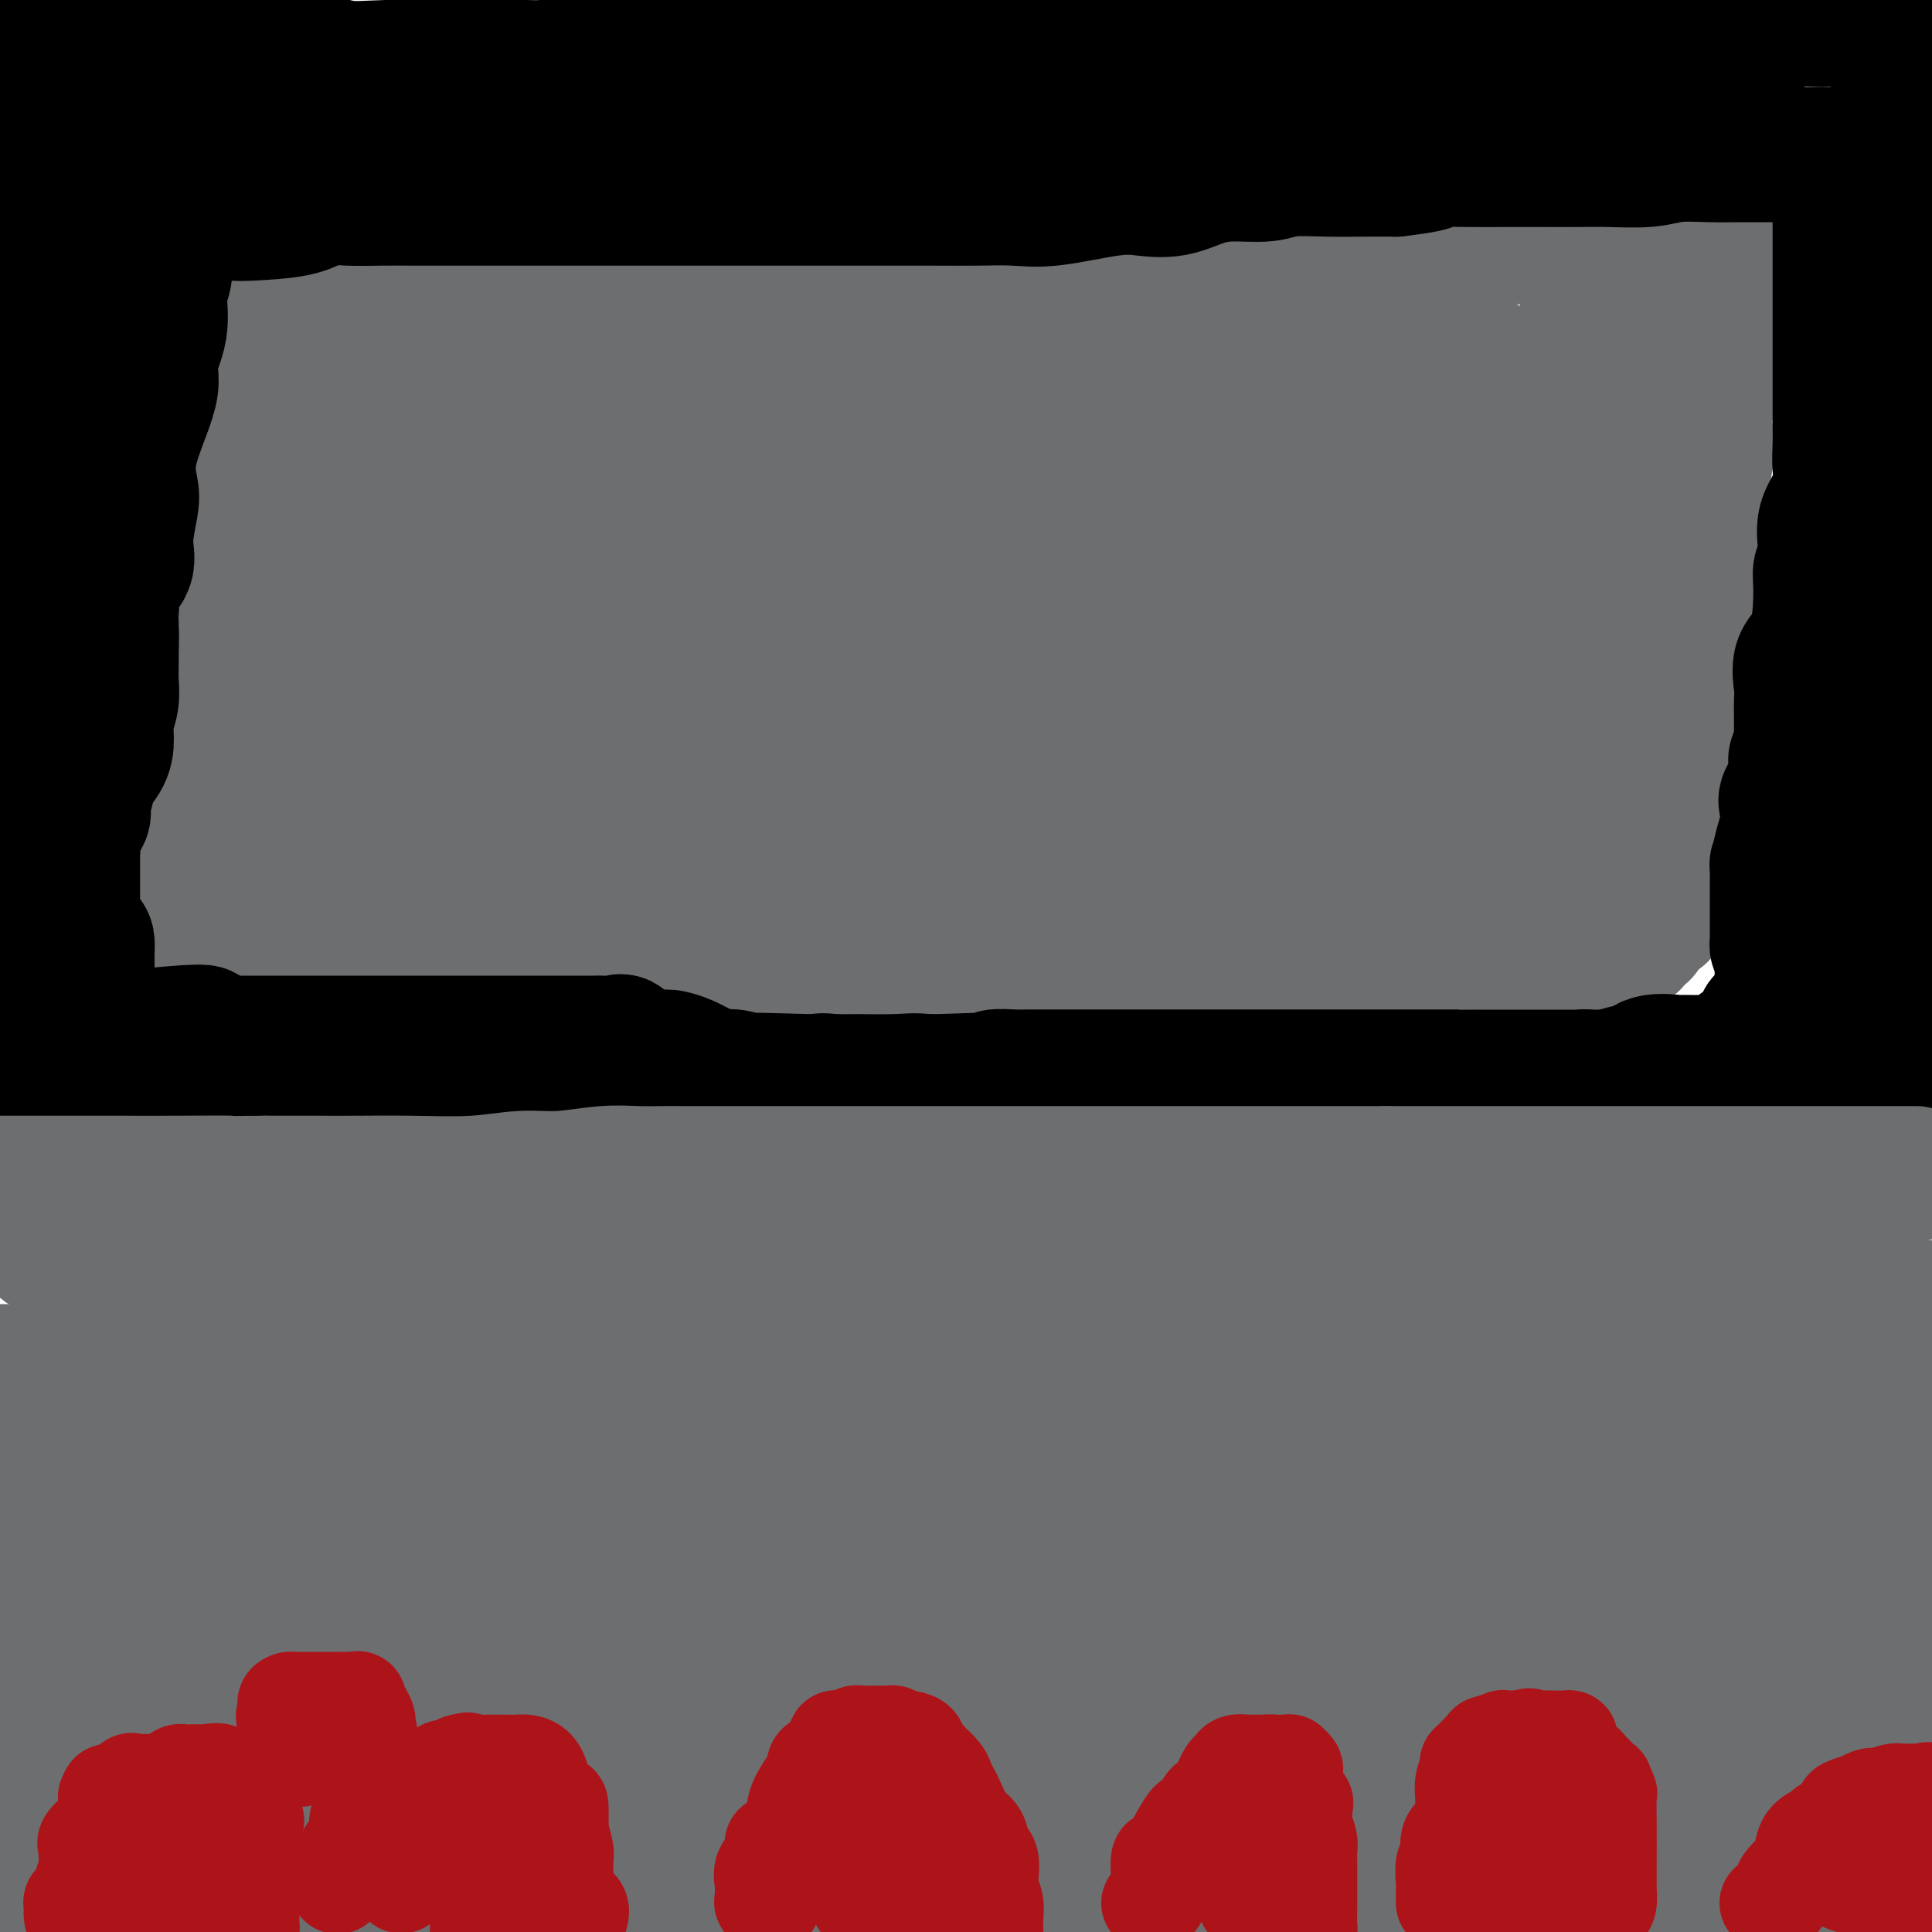 <svg viewBox='0 0 400 400' version='1.1' xmlns='http://www.w3.org/2000/svg' xmlns:xlink='http://www.w3.org/1999/xlink'><g fill='none' stroke='#6D6E70' stroke-width='28' stroke-linecap='round' stroke-linejoin='round'><path d='M71,59c-0.055,0.000 -0.110,0.000 0,0c0.110,-0.000 0.385,-0.001 1,0c0.615,0.001 1.571,0.002 2,0c0.429,-0.002 0.332,-0.008 1,0c0.668,0.008 2.100,0.030 3,0c0.900,-0.030 1.266,-0.113 2,0c0.734,0.113 1.834,0.423 3,0c1.166,-0.423 2.396,-1.577 3,-2c0.604,-0.423 0.581,-0.113 1,0c0.419,0.113 1.278,0.030 2,0c0.722,-0.030 1.306,-0.008 2,0c0.694,0.008 1.497,0.002 3,0c1.503,-0.002 3.706,-0.001 5,0c1.294,0.001 1.679,0.001 2,0c0.321,-0.001 0.579,-0.004 1,0c0.421,0.004 1.005,0.015 2,0c0.995,-0.015 2.403,-0.057 3,0c0.597,0.057 0.385,0.211 1,0c0.615,-0.211 2.057,-0.788 3,-1c0.943,-0.212 1.385,-0.060 2,0c0.615,0.060 1.402,0.026 2,0c0.598,-0.026 1.007,-0.046 1,0c-0.007,0.046 -0.431,0.156 0,0c0.431,-0.156 1.715,-0.578 3,-1'/><path d='M119,55c7.688,-0.619 2.907,-0.166 2,0c-0.907,0.166 2.061,0.044 4,0c1.939,-0.044 2.851,-0.012 4,0c1.149,0.012 2.535,0.003 3,0c0.465,-0.003 0.009,-0.001 1,0c0.991,0.001 3.430,0.000 5,0c1.570,-0.000 2.272,-0.000 3,0c0.728,0.000 1.482,0.000 3,0c1.518,-0.000 3.800,-0.000 5,0c1.200,0.000 1.317,0.000 2,0c0.683,-0.000 1.931,-0.000 3,0c1.069,0.000 1.961,0.000 2,0c0.039,-0.000 -0.773,-0.000 0,0c0.773,0.000 3.131,0.000 4,0c0.869,-0.000 0.248,-0.000 1,0c0.752,0.000 2.875,0.000 5,0c2.125,-0.000 4.250,-0.000 6,0c1.750,0.000 3.124,0.000 4,0c0.876,-0.000 1.255,-0.000 2,0c0.745,0.000 1.857,0.000 3,0c1.143,-0.000 2.316,-0.000 3,0c0.684,0.000 0.879,0.000 2,0c1.121,-0.000 3.166,-0.000 5,0c1.834,0.000 3.455,0.000 5,0c1.545,-0.000 3.013,-0.000 4,0c0.987,0.000 1.492,0.000 3,0c1.508,-0.000 4.020,-0.000 6,0c1.980,0.000 3.428,0.000 4,0c0.572,-0.000 0.269,-0.000 1,0c0.731,0.000 2.494,0.000 4,0c1.506,0.000 2.753,0.000 4,0'/><path d='M222,55c16.634,0.000 6.720,0.000 4,0c-2.720,-0.000 1.755,-0.000 4,0c2.245,0.000 2.260,0.000 3,0c0.740,-0.000 2.204,-0.000 3,0c0.796,0.000 0.924,0.000 2,0c1.076,-0.000 3.100,-0.000 4,0c0.900,0.000 0.676,0.000 1,0c0.324,-0.000 1.195,-0.000 2,0c0.805,0.000 1.545,0.000 2,0c0.455,-0.000 0.627,-0.001 1,0c0.373,0.001 0.949,0.002 2,0c1.051,-0.002 2.578,-0.008 4,0c1.422,0.008 2.739,0.030 4,0c1.261,-0.030 2.464,-0.114 4,0c1.536,0.114 3.403,0.424 4,0c0.597,-0.424 -0.078,-1.581 0,-2c0.078,-0.419 0.909,-0.098 1,0c0.091,0.098 -0.557,-0.026 0,0c0.557,0.026 2.320,0.203 3,0c0.680,-0.203 0.278,-0.787 1,-1c0.722,-0.213 2.568,-0.056 4,0c1.432,0.056 2.450,0.011 4,0c1.550,-0.011 3.631,0.011 5,0c1.369,-0.011 2.027,-0.054 3,0c0.973,0.054 2.262,0.207 3,0c0.738,-0.207 0.925,-0.773 1,-1c0.075,-0.227 0.037,-0.113 0,0'/><path d='M291,51c4.682,-0.497 3.888,0.259 4,0c0.112,-0.259 1.131,-1.534 2,-2c0.869,-0.466 1.587,-0.125 2,0c0.413,0.125 0.519,0.033 1,0c0.481,-0.033 1.337,-0.009 2,0c0.663,0.009 1.135,0.002 2,0c0.865,-0.002 2.124,-0.001 3,0c0.876,0.001 1.371,0.000 2,0c0.629,-0.000 1.394,-0.000 2,0c0.606,0.000 1.053,0.000 1,0c-0.053,-0.000 -0.606,-0.000 0,0c0.606,0.000 2.369,0.000 3,0c0.631,-0.000 0.128,-0.000 1,0c0.872,0.000 3.119,0.000 4,0c0.881,-0.000 0.397,-0.000 1,0c0.603,0.000 2.292,0.000 3,0c0.708,-0.000 0.435,-0.000 1,0c0.565,0.000 1.967,0.000 4,0c2.033,-0.000 4.697,-0.000 7,0c2.303,0.000 4.246,0.000 6,0c1.754,-0.000 3.321,-0.000 5,0c1.679,0.000 3.471,0.000 4,0c0.529,-0.000 -0.204,-0.000 0,0c0.204,0.000 1.344,0.000 2,0c0.656,-0.000 0.828,-0.000 1,0'/><path d='M354,49c10.500,-0.333 5.250,-0.167 0,0'/><path d='M356,65c-0.061,0.873 -0.121,1.746 0,2c0.121,0.254 0.425,-0.112 0,0c-0.425,0.112 -1.578,0.702 -2,1c-0.422,0.298 -0.112,0.305 0,1c0.112,0.695 0.026,2.079 0,3c-0.026,0.921 0.006,1.378 0,2c-0.006,0.622 -0.052,1.409 0,2c0.052,0.591 0.203,0.985 0,3c-0.203,2.015 -0.758,5.652 -1,7c-0.242,1.348 -0.170,0.408 0,2c0.170,1.592 0.438,5.717 0,8c-0.438,2.283 -1.581,2.723 -2,4c-0.419,1.277 -0.112,3.391 0,5c0.112,1.609 0.031,2.713 0,4c-0.031,1.287 -0.011,2.758 0,4c0.011,1.242 0.013,2.256 0,3c-0.013,0.744 -0.041,1.217 0,2c0.041,0.783 0.151,1.874 0,3c-0.151,1.126 -0.563,2.285 -1,3c-0.437,0.715 -0.901,0.985 -1,2c-0.099,1.015 0.166,2.773 0,4c-0.166,1.227 -0.762,1.922 -1,3c-0.238,1.078 -0.119,2.539 0,4'/><path d='M348,137c-1.238,11.367 -0.332,3.786 0,2c0.332,-1.786 0.090,2.225 0,4c-0.090,1.775 -0.028,1.314 0,2c0.028,0.686 0.023,2.518 0,4c-0.023,1.482 -0.062,2.615 0,4c0.062,1.385 0.227,3.023 0,4c-0.227,0.977 -0.845,1.295 -1,2c-0.155,0.705 0.155,1.798 0,3c-0.155,1.202 -0.774,2.514 -1,3c-0.226,0.486 -0.061,0.146 0,0c0.061,-0.146 0.016,-0.099 0,1c-0.016,1.099 -0.004,3.250 0,4c0.004,0.750 0.001,0.098 0,0c-0.001,-0.098 -0.001,0.359 0,1c0.001,0.641 0.002,1.468 0,2c-0.002,0.532 -0.008,0.770 0,1c0.008,0.230 0.030,0.452 0,1c-0.030,0.548 -0.113,1.423 0,2c0.113,0.577 0.423,0.855 0,1c-0.423,0.145 -1.577,0.158 -2,1c-0.423,0.842 -0.113,2.514 0,3c0.113,0.486 0.031,-0.215 0,0c-0.031,0.215 -0.009,1.347 0,2c0.009,0.653 0.004,0.826 0,1'/><path d='M344,185c-0.622,7.689 -0.178,2.911 0,1c0.178,-1.911 0.089,-0.956 0,0'/><path d='M340,193c-0.864,0.309 -1.727,0.619 -2,1c-0.273,0.381 0.046,0.834 0,1c-0.046,0.166 -0.455,0.044 -1,0c-0.545,-0.044 -1.224,-0.012 -2,0c-0.776,0.012 -1.649,0.003 -2,0c-0.351,-0.003 -0.179,-0.001 -1,0c-0.821,0.001 -2.634,0.000 -4,0c-1.366,-0.000 -2.285,-0.000 -3,0c-0.715,0.000 -1.226,0.000 -2,0c-0.774,-0.000 -1.810,-0.000 -3,0c-1.190,0.000 -2.533,0.000 -3,0c-0.467,-0.000 -0.057,-0.001 -1,0c-0.943,0.001 -3.238,0.003 -5,0c-1.762,-0.003 -2.990,-0.011 -4,0c-1.010,0.011 -1.801,0.041 -3,0c-1.199,-0.041 -2.807,-0.154 -4,0c-1.193,0.154 -1.970,0.576 -3,1c-1.030,0.424 -2.313,0.849 -4,1c-1.687,0.151 -3.777,0.026 -5,0c-1.223,-0.026 -1.578,0.046 -3,0c-1.422,-0.046 -3.909,-0.208 -5,0c-1.091,0.208 -0.784,0.788 -2,1c-1.216,0.212 -3.954,0.057 -6,0c-2.046,-0.057 -3.401,-0.015 -5,0c-1.599,0.015 -3.442,0.004 -5,0c-1.558,-0.004 -2.830,-0.001 -4,0c-1.170,0.001 -2.238,0.000 -3,0c-0.762,-0.000 -1.218,-0.000 -2,0c-0.782,0.000 -1.891,0.000 -3,0'/><path d='M250,198c-14.701,0.774 -6.454,0.207 -4,0c2.454,-0.207 -0.885,-0.056 -3,0c-2.115,0.056 -3.008,0.015 -5,0c-1.992,-0.015 -5.085,-0.004 -7,0c-1.915,0.004 -2.651,0.001 -4,0c-1.349,-0.001 -3.309,-0.000 -5,0c-1.691,0.000 -3.113,0.000 -5,0c-1.887,-0.000 -4.241,-0.000 -6,0c-1.759,0.000 -2.925,0.000 -5,0c-2.075,-0.000 -5.060,-0.000 -7,0c-1.940,0.000 -2.835,0.000 -4,0c-1.165,-0.000 -2.601,-0.000 -4,0c-1.399,0.000 -2.762,0.000 -5,0c-2.238,-0.000 -5.352,-0.000 -8,0c-2.648,0.000 -4.828,0.000 -6,0c-1.172,-0.000 -1.334,-0.000 -3,0c-1.666,0.000 -4.837,0.000 -7,0c-2.163,-0.000 -3.320,-0.000 -5,0c-1.680,0.000 -3.883,0.000 -5,0c-1.117,-0.000 -1.147,-0.000 -2,0c-0.853,0.000 -2.529,0.000 -4,0c-1.471,-0.000 -2.737,-0.000 -4,0c-1.263,0.000 -2.522,0.000 -3,0c-0.478,-0.000 -0.174,0.000 -2,0c-1.826,0.000 -5.783,0.000 -8,0c-2.217,0.000 -2.693,0.000 -4,0c-1.307,0.000 -3.444,0.000 -5,0c-1.556,0.000 -2.530,0.000 -4,0c-1.470,0.000 -3.434,0.000 -5,0c-1.566,0.000 -2.733,0.000 -4,0c-1.267,0.000 -2.633,0.000 -4,0'/><path d='M103,198c-23.392,-0.000 -8.372,-0.000 -4,0c4.372,0.000 -1.903,0.000 -4,0c-2.097,-0.000 -0.016,-0.001 0,0c0.016,0.001 -2.034,0.004 -3,0c-0.966,-0.004 -0.849,-0.015 -2,0c-1.151,0.015 -3.570,0.057 -5,0c-1.430,-0.057 -1.871,-0.211 -2,0c-0.129,0.211 0.053,0.789 0,1c-0.053,0.211 -0.342,0.057 -1,0c-0.658,-0.057 -1.686,-0.015 -2,0c-0.314,0.015 0.084,0.004 0,0c-0.084,-0.004 -0.650,-0.001 -1,0c-0.350,0.001 -0.483,0.000 -1,0c-0.517,-0.000 -1.419,-0.000 -2,0c-0.581,0.000 -0.842,0.000 -1,0c-0.158,-0.000 -0.214,-0.000 -1,0c-0.786,0.000 -2.303,0.000 -3,0c-0.697,-0.000 -0.573,-0.000 -1,0c-0.427,0.000 -1.403,0.000 -2,0c-0.597,-0.000 -0.815,-0.000 -1,0c-0.185,0.000 -0.339,0.000 -1,0c-0.661,-0.000 -1.831,-0.000 -3,0'/><path d='M63,199c-6.164,0.171 -1.573,0.098 -1,0c0.573,-0.098 -2.872,-0.223 -4,0c-1.128,0.223 0.061,0.792 0,1c-0.061,0.208 -1.372,0.056 -2,0c-0.628,-0.056 -0.571,-0.015 -1,0c-0.429,0.015 -1.342,0.004 -2,0c-0.658,-0.004 -1.062,-0.001 -2,0c-0.938,0.001 -2.411,0.000 -3,0c-0.589,-0.000 -0.295,-0.000 0,0'/><path d='M40,199c-0.000,-0.374 -0.000,-0.748 0,-1c0.000,-0.252 0.000,-0.381 0,-1c-0.000,-0.619 -0.000,-1.729 0,-2c0.000,-0.271 0.000,0.297 0,0c-0.000,-0.297 -0.001,-1.459 0,-2c0.001,-0.541 0.004,-0.459 0,-1c-0.004,-0.541 -0.015,-1.703 0,-2c0.015,-0.297 0.057,0.272 0,0c-0.057,-0.272 -0.211,-1.386 0,-2c0.211,-0.614 0.789,-0.729 1,-1c0.211,-0.271 0.057,-0.698 0,-1c-0.057,-0.302 -0.015,-0.481 0,-1c0.015,-0.519 0.004,-1.380 0,-2c-0.004,-0.620 -0.001,-1.001 0,-2c0.001,-0.999 0.000,-2.617 0,-3c-0.000,-0.383 -0.000,0.470 0,0c0.000,-0.470 0.000,-2.262 0,-3c-0.000,-0.738 -0.000,-0.423 0,-1c0.000,-0.577 0.000,-2.045 0,-3c-0.000,-0.955 -0.000,-1.398 0,-2c0.000,-0.602 0.000,-1.362 0,-2c-0.000,-0.638 -0.000,-1.152 0,-2c0.000,-0.848 0.000,-2.030 0,-3c-0.000,-0.970 -0.000,-1.729 0,-3c0.000,-1.271 0.000,-3.053 0,-4c-0.000,-0.947 -0.000,-1.058 0,-2c0.000,-0.942 0.000,-2.715 0,-4c-0.000,-1.285 -0.000,-2.081 0,-3c0.000,-0.919 0.000,-1.959 0,-3'/><path d='M41,143c0.155,-9.039 0.041,-3.635 0,-2c-0.041,1.635 -0.011,-0.498 0,-2c0.011,-1.502 0.003,-2.372 0,-3c-0.003,-0.628 -0.001,-1.014 0,-2c0.001,-0.986 0.000,-2.570 0,-3c-0.000,-0.430 -0.000,0.295 0,0c0.000,-0.295 0.000,-1.611 0,-3c-0.000,-1.389 -0.000,-2.851 0,-4c0.000,-1.149 0.000,-1.986 0,-2c-0.000,-0.014 -0.000,0.793 0,0c0.000,-0.793 0.000,-3.188 0,-4c-0.000,-0.812 -0.000,-0.042 0,0c0.000,0.042 0.000,-0.645 0,-1c-0.000,-0.355 -0.000,-0.378 0,-1c0.000,-0.622 0.000,-1.842 0,-2c-0.000,-0.158 -0.000,0.745 0,0c0.000,-0.745 0.001,-3.139 0,-4c-0.001,-0.861 -0.002,-0.189 0,-1c0.002,-0.811 0.008,-3.104 0,-4c-0.008,-0.896 -0.030,-0.396 0,-1c0.030,-0.604 0.112,-2.311 0,-3c-0.112,-0.689 -0.419,-0.360 0,-1c0.419,-0.640 1.562,-2.249 2,-3c0.438,-0.751 0.169,-0.645 0,-1c-0.169,-0.355 -0.238,-1.173 0,-2c0.238,-0.827 0.782,-1.665 1,-2c0.218,-0.335 0.109,-0.168 0,0'/><path d='M44,92c0.496,-7.670 0.237,-1.345 0,0c-0.237,1.345 -0.453,-2.291 0,-4c0.453,-1.709 1.575,-1.491 2,-2c0.425,-0.509 0.153,-1.743 0,-2c-0.153,-0.257 -0.188,0.465 0,0c0.188,-0.465 0.601,-2.117 1,-3c0.399,-0.883 0.786,-0.997 1,-1c0.214,-0.003 0.254,0.106 0,0c-0.254,-0.106 -0.803,-0.426 -1,-1c-0.197,-0.574 -0.041,-1.400 0,-2c0.041,-0.600 -0.031,-0.973 0,-1c0.031,-0.027 0.166,0.291 0,0c-0.166,-0.291 -0.633,-1.190 -1,-2c-0.367,-0.810 -0.634,-1.531 -1,-2c-0.366,-0.469 -0.830,-0.684 -1,-1c-0.170,-0.316 -0.046,-0.731 0,-1c0.046,-0.269 0.012,-0.392 0,-1c-0.012,-0.608 -0.003,-1.702 0,-2c0.003,-0.298 0.001,0.201 0,0c-0.001,-0.201 -0.000,-1.100 0,-2'/><path d='M44,65c-0.451,-2.673 -0.079,-1.355 0,-1c0.079,0.355 -0.133,-0.252 0,-1c0.133,-0.748 0.613,-1.636 1,-2c0.387,-0.364 0.680,-0.203 1,0c0.320,0.203 0.666,0.447 1,0c0.334,-0.447 0.657,-1.584 1,-2c0.343,-0.416 0.705,-0.112 1,0c0.295,0.112 0.521,0.030 1,0c0.479,-0.030 1.211,-0.008 2,0c0.789,0.008 1.636,0.002 2,0c0.364,-0.002 0.247,-0.001 1,0c0.753,0.001 2.377,0.000 4,0'/><path d='M59,59c2.300,0.120 2.550,0.421 3,0c0.450,-0.421 1.098,-1.563 2,-2c0.902,-0.437 2.057,-0.170 3,0c0.943,0.170 1.676,0.243 3,0c1.324,-0.243 3.241,-0.801 5,-1c1.759,-0.199 3.362,-0.040 5,0c1.638,0.040 3.311,-0.040 5,0c1.689,0.040 3.394,0.199 5,0c1.606,-0.199 3.113,-0.757 4,-1c0.887,-0.243 1.152,-0.170 2,0c0.848,0.170 2.278,0.438 3,0c0.722,-0.438 0.737,-1.581 2,-2c1.263,-0.419 3.775,-0.112 6,0c2.225,0.112 4.164,0.030 6,0c1.836,-0.030 3.571,-0.008 8,0c4.429,0.008 11.552,0.002 16,0c4.448,-0.002 6.220,-0.001 9,0c2.780,0.001 6.567,0.000 10,0c3.433,-0.000 6.512,-0.000 10,0c3.488,0.000 7.386,0.000 11,0c3.614,-0.000 6.944,-0.000 10,0c3.056,0.000 5.837,0.000 9,0c3.163,-0.000 6.709,-0.000 10,0c3.291,0.000 6.326,0.000 9,0c2.674,-0.000 4.988,-0.000 8,0c3.012,0.000 6.722,0.000 10,0c3.278,-0.000 6.124,-0.000 9,0c2.876,0.000 5.781,0.000 11,0c5.219,-0.000 12.751,-0.000 17,0c4.249,0.000 5.214,0.000 6,0c0.786,-0.000 1.393,-0.000 2,0'/><path d='M278,53c29.500,0.000 14.750,0.000 0,0'/><path d='M328,59c0.431,0.300 0.863,0.600 1,1c0.137,0.400 -0.019,0.898 0,1c0.019,0.102 0.214,-0.194 0,0c-0.214,0.194 -0.836,0.878 0,2c0.836,1.122 3.131,2.681 4,4c0.869,1.319 0.311,2.398 0,4c-0.311,1.602 -0.377,3.726 0,5c0.377,1.274 1.195,1.697 2,3c0.805,1.303 1.596,3.486 2,5c0.404,1.514 0.420,2.359 1,4c0.580,1.641 1.725,4.077 2,6c0.275,1.923 -0.319,3.334 0,6c0.319,2.666 1.549,6.587 2,9c0.451,2.413 0.121,3.319 0,5c-0.121,1.681 -0.032,4.136 0,6c0.032,1.864 0.009,3.135 0,5c-0.009,1.865 -0.002,4.323 0,6c0.002,1.677 0.001,2.572 0,4c-0.001,1.428 -0.000,3.389 0,5c0.000,1.611 0.000,2.873 0,4c-0.000,1.127 -0.000,2.119 0,3c0.000,0.881 0.000,1.649 0,2c-0.000,0.351 -0.000,0.283 0,1c0.000,0.717 0.000,2.217 0,3c-0.000,0.783 -0.000,0.849 0,1c0.000,0.151 0.000,0.387 0,1c-0.000,0.613 -0.000,1.604 0,2c0.000,0.396 0.000,0.198 0,0'/><path d='M342,157c0.076,9.943 -0.735,3.302 -1,1c-0.265,-2.302 0.017,-0.263 0,1c-0.017,1.263 -0.334,1.752 -1,2c-0.666,0.248 -1.683,0.255 -2,1c-0.317,0.745 0.064,2.230 0,3c-0.064,0.770 -0.575,0.827 -1,1c-0.425,0.173 -0.764,0.462 -1,1c-0.236,0.538 -0.369,1.325 -1,2c-0.631,0.675 -1.760,1.238 -3,2c-1.240,0.762 -2.592,1.721 -3,2c-0.408,0.279 0.127,-0.124 0,0c-0.127,0.124 -0.917,0.776 -2,1c-1.083,0.224 -2.460,0.022 -3,0c-0.540,-0.022 -0.244,0.137 -1,1c-0.756,0.863 -2.564,2.431 -4,3c-1.436,0.569 -2.500,0.138 -3,0c-0.500,-0.138 -0.438,0.015 -1,0c-0.562,-0.015 -1.750,-0.200 -3,0c-1.250,0.200 -2.564,0.786 -4,1c-1.436,0.214 -2.996,0.057 -5,0c-2.004,-0.057 -4.453,-0.015 -7,0c-2.547,0.015 -5.190,0.004 -8,0c-2.810,-0.004 -5.785,-0.001 -8,0c-2.215,0.001 -3.671,0.000 -5,0c-1.329,-0.000 -2.533,-0.000 -4,0c-1.467,0.000 -3.199,0.000 -5,0c-1.801,-0.000 -3.670,-0.000 -6,0c-2.330,0.000 -5.119,0.000 -7,0c-1.881,-0.000 -2.853,-0.000 -5,0c-2.147,0.000 -5.471,0.000 -8,0c-2.529,-0.000 -4.265,-0.000 -6,0'/><path d='M234,179c-15.458,0.155 -11.603,0.041 -11,0c0.603,-0.041 -2.048,-0.011 -5,0c-2.952,0.011 -6.207,0.003 -9,0c-2.793,-0.003 -5.124,-0.001 -8,0c-2.876,0.001 -6.295,0.000 -9,0c-2.705,-0.000 -4.695,-0.000 -7,0c-2.305,0.000 -4.926,0.000 -7,0c-2.074,-0.000 -3.602,-0.000 -5,0c-1.398,0.000 -2.667,0.000 -4,0c-1.333,-0.000 -2.731,-0.000 -5,0c-2.269,0.000 -5.409,0.000 -8,0c-2.591,-0.000 -4.634,0.000 -7,0c-2.366,-0.000 -5.054,-0.000 -7,0c-1.946,0.000 -3.149,0.000 -4,0c-0.851,-0.000 -1.351,-0.000 -3,0c-1.649,0.000 -4.447,0.000 -6,0c-1.553,-0.000 -1.860,-0.000 -4,0c-2.140,0.000 -6.112,0.001 -9,0c-2.888,-0.001 -4.691,-0.002 -7,0c-2.309,0.002 -5.124,0.008 -7,0c-1.876,-0.008 -2.814,-0.031 -4,0c-1.186,0.031 -2.622,0.116 -3,0c-0.378,-0.116 0.302,-0.434 0,0c-0.302,0.434 -1.585,1.619 -2,2c-0.415,0.381 0.039,-0.041 -1,0c-1.039,0.041 -3.572,0.547 -6,1c-2.428,0.453 -4.750,0.853 -6,1c-1.250,0.147 -1.428,0.039 -2,0c-0.572,-0.039 -1.539,-0.011 -2,0c-0.461,0.011 -0.418,0.003 -1,0c-0.582,-0.003 -1.791,-0.002 -3,0'/><path d='M72,183c-3.903,0.618 -2.162,0.162 -2,0c0.162,-0.162 -1.257,-0.029 -2,0c-0.743,0.029 -0.812,-0.047 -1,0c-0.188,0.047 -0.495,0.215 -1,0c-0.505,-0.215 -1.207,-0.813 -2,-1c-0.793,-0.187 -1.677,0.036 -2,0c-0.323,-0.036 -0.084,-0.332 0,-1c0.084,-0.668 0.015,-1.708 0,-2c-0.015,-0.292 0.024,0.162 0,0c-0.024,-0.162 -0.112,-0.942 0,-1c0.112,-0.058 0.423,0.604 0,0c-0.423,-0.604 -1.579,-2.475 -2,-4c-0.421,-1.525 -0.105,-2.704 0,-4c0.105,-1.296 0.000,-2.711 0,-4c-0.000,-1.289 0.104,-2.454 0,-4c-0.104,-1.546 -0.416,-3.475 0,-5c0.416,-1.525 1.562,-2.648 2,-4c0.438,-1.352 0.170,-2.933 0,-4c-0.170,-1.067 -0.242,-1.622 0,-3c0.242,-1.378 0.799,-3.581 1,-5c0.201,-1.419 0.047,-2.054 0,-3c-0.047,-0.946 0.012,-2.204 0,-3c-0.012,-0.796 -0.096,-1.131 0,-2c0.096,-0.869 0.372,-2.272 1,-3c0.628,-0.728 1.608,-0.779 2,-2c0.392,-1.221 0.196,-3.610 0,-6'/><path d='M66,122c0.946,-8.885 0.310,-5.097 0,-4c-0.310,1.097 -0.293,-0.497 0,-2c0.293,-1.503 0.861,-2.915 1,-4c0.139,-1.085 -0.151,-1.843 0,-3c0.151,-1.157 0.743,-2.714 1,-4c0.257,-1.286 0.178,-2.302 0,-3c-0.178,-0.698 -0.454,-1.077 0,-2c0.454,-0.923 1.638,-2.388 2,-3c0.362,-0.612 -0.097,-0.371 0,-1c0.097,-0.629 0.752,-2.128 1,-3c0.248,-0.872 0.090,-1.115 0,-1c-0.090,0.115 -0.112,0.590 0,0c0.112,-0.590 0.358,-2.246 1,-3c0.642,-0.754 1.681,-0.608 2,-1c0.319,-0.392 -0.082,-1.323 0,-2c0.082,-0.677 0.648,-1.098 1,-2c0.352,-0.902 0.488,-2.283 1,-3c0.512,-0.717 1.398,-0.770 2,-1c0.602,-0.230 0.921,-0.637 1,-1c0.079,-0.363 -0.082,-0.684 0,-1c0.082,-0.316 0.407,-0.628 1,-1c0.593,-0.372 1.454,-0.803 2,-1c0.546,-0.197 0.779,-0.161 1,0c0.221,0.161 0.431,0.446 1,0c0.569,-0.446 1.496,-1.624 2,-2c0.504,-0.376 0.585,0.051 1,0c0.415,-0.051 1.163,-0.581 2,-1c0.837,-0.419 1.764,-0.728 3,-1c1.236,-0.272 2.782,-0.506 4,-1c1.218,-0.494 2.109,-1.247 3,-2'/><path d='M99,69c4.295,-2.092 3.534,-1.321 5,-1c1.466,0.321 5.161,0.191 7,0c1.839,-0.191 1.823,-0.443 4,-1c2.177,-0.557 6.548,-1.417 9,-2c2.452,-0.583 2.984,-0.888 5,-1c2.016,-0.112 5.517,-0.030 8,0c2.483,0.030 3.947,0.008 7,0c3.053,-0.008 7.694,-0.002 12,0c4.306,0.002 8.275,0.001 12,0c3.725,-0.001 7.204,-0.000 10,0c2.796,0.000 4.907,0.000 7,0c2.093,-0.000 4.166,-0.000 6,0c1.834,0.000 3.429,0.000 5,0c1.571,-0.000 3.118,0.000 5,0c1.882,-0.000 4.099,-0.000 6,0c1.901,0.000 3.487,0.000 6,0c2.513,-0.000 5.952,-0.000 8,0c2.048,0.000 2.705,0.001 4,0c1.295,-0.001 3.230,-0.004 5,0c1.770,0.004 3.376,0.015 5,0c1.624,-0.015 3.267,-0.057 5,0c1.733,0.057 3.555,0.211 5,0c1.445,-0.211 2.513,-0.789 4,-1c1.487,-0.211 3.394,-0.057 5,0c1.606,0.057 2.912,0.015 5,0c2.088,-0.015 4.960,-0.004 7,0c2.040,0.004 3.248,0.001 4,0c0.752,-0.001 1.047,-0.000 2,0c0.953,0.000 2.564,0.000 3,0c0.436,-0.000 -0.304,-0.000 0,0c0.304,0.000 1.652,0.000 3,0'/><path d='M278,63c24.000,-0.152 9.499,-0.032 5,0c-4.499,0.032 1.003,-0.023 3,0c1.997,0.023 0.489,0.123 1,1c0.511,0.877 3.040,2.531 4,3c0.960,0.469 0.350,-0.245 1,0c0.650,0.245 2.558,1.451 4,2c1.442,0.549 2.417,0.443 3,1c0.583,0.557 0.772,1.779 1,2c0.228,0.221 0.494,-0.559 2,0c1.506,0.559 4.251,2.459 6,4c1.749,1.541 2.502,2.725 4,4c1.498,1.275 3.743,2.642 5,4c1.257,1.358 1.528,2.705 3,4c1.472,1.295 4.146,2.536 5,4c0.854,1.464 -0.111,3.152 0,4c0.111,0.848 1.298,0.856 2,1c0.702,0.144 0.920,0.424 1,1c0.080,0.576 0.021,1.448 0,2c-0.021,0.552 -0.006,0.785 0,1c0.006,0.215 0.002,0.413 0,1c-0.002,0.587 -0.000,1.563 0,3c0.000,1.437 0.000,3.333 0,4c-0.000,0.667 -0.000,0.104 0,1c0.000,0.896 0.000,3.250 0,4c-0.000,0.750 -0.000,-0.106 0,0c0.000,0.106 0.000,1.173 0,2c-0.000,0.827 -0.000,1.413 0,2'/><path d='M328,118c0.522,4.055 0.329,1.192 0,0c-0.329,-1.192 -0.792,-0.712 -1,0c-0.208,0.712 -0.161,1.656 0,3c0.161,1.344 0.435,3.087 0,4c-0.435,0.913 -1.581,0.994 -2,2c-0.419,1.006 -0.112,2.936 0,4c0.112,1.064 0.029,1.262 0,2c-0.029,0.738 -0.004,2.015 0,3c0.004,0.985 -0.013,1.679 0,2c0.013,0.321 0.055,0.270 0,1c-0.055,0.730 -0.208,2.242 -1,3c-0.792,0.758 -2.223,0.764 -3,1c-0.777,0.236 -0.901,0.703 -1,2c-0.099,1.297 -0.172,3.423 -1,5c-0.828,1.577 -2.410,2.607 -3,3c-0.590,0.393 -0.186,0.151 0,0c0.186,-0.151 0.155,-0.212 0,0c-0.155,0.212 -0.435,0.697 -1,1c-0.565,0.303 -1.414,0.426 -2,1c-0.586,0.574 -0.910,1.601 -1,2c-0.090,0.399 0.054,0.171 0,0c-0.054,-0.171 -0.306,-0.284 -1,0c-0.694,0.284 -1.829,0.965 -3,1c-1.171,0.035 -2.378,-0.575 -3,0c-0.622,0.575 -0.658,2.335 -2,3c-1.342,0.665 -3.989,0.233 -6,0c-2.011,-0.233 -3.384,-0.269 -5,0c-1.616,0.269 -3.473,0.842 -5,1c-1.527,0.158 -2.722,-0.098 -4,0c-1.278,0.098 -2.639,0.549 -4,1'/><path d='M279,163c-4.497,0.309 -3.739,0.083 -5,0c-1.261,-0.083 -4.541,-0.022 -7,0c-2.459,0.022 -4.097,0.006 -7,0c-2.903,-0.006 -7.070,-0.002 -11,0c-3.930,0.002 -7.624,0.001 -11,0c-3.376,-0.001 -6.436,-0.003 -9,0c-2.564,0.003 -4.634,0.012 -8,0c-3.366,-0.012 -8.029,-0.044 -12,0c-3.971,0.044 -7.251,0.163 -10,0c-2.749,-0.163 -4.969,-0.608 -8,0c-3.031,0.608 -6.875,2.268 -10,3c-3.125,0.732 -5.533,0.535 -8,1c-2.467,0.465 -4.993,1.593 -7,2c-2.007,0.407 -3.493,0.095 -6,0c-2.507,-0.095 -6.034,0.027 -9,0c-2.966,-0.027 -5.370,-0.203 -7,0c-1.630,0.203 -2.484,0.787 -4,1c-1.516,0.213 -3.692,0.057 -5,0c-1.308,-0.057 -1.747,-0.015 -2,0c-0.253,0.015 -0.320,0.004 -1,0c-0.680,-0.004 -1.973,-0.001 -4,0c-2.027,0.001 -4.789,0.000 -7,0c-2.211,-0.000 -3.873,-0.000 -6,0c-2.127,0.000 -4.719,0.000 -7,0c-2.281,-0.000 -4.251,-0.000 -6,0c-1.749,0.000 -3.279,0.000 -4,0c-0.721,-0.000 -0.635,-0.000 -1,0c-0.365,0.000 -1.183,0.000 -2,0'/><path d='M95,170c-10.876,0.156 -2.566,0.044 0,0c2.566,-0.044 -0.610,-0.022 -2,0c-1.390,0.022 -0.993,0.044 -1,0c-0.007,-0.044 -0.419,-0.155 -1,0c-0.581,0.155 -1.332,0.577 -2,0c-0.668,-0.577 -1.252,-2.151 -2,-3c-0.748,-0.849 -1.658,-0.972 -2,-1c-0.342,-0.028 -0.115,0.038 -1,0c-0.885,-0.038 -2.882,-0.181 -4,-1c-1.118,-0.819 -1.358,-2.315 -2,-3c-0.642,-0.685 -1.688,-0.560 -2,-1c-0.312,-0.440 0.109,-1.444 0,-2c-0.109,-0.556 -0.747,-0.665 -1,-1c-0.253,-0.335 -0.120,-0.896 0,-1c0.120,-0.104 0.228,0.248 0,0c-0.228,-0.248 -0.793,-1.096 -1,-2c-0.207,-0.904 -0.055,-1.864 0,-2c0.055,-0.136 0.015,0.553 0,0c-0.015,-0.553 -0.004,-2.348 0,-3c0.004,-0.652 0.001,-0.163 0,-1c-0.001,-0.837 0.000,-3.001 0,-4c-0.000,-0.999 -0.001,-0.832 0,-2c0.001,-1.168 0.004,-3.669 0,-5c-0.004,-1.331 -0.016,-1.492 0,-3c0.016,-1.508 0.061,-4.365 0,-6c-0.061,-1.635 -0.226,-2.049 0,-3c0.226,-0.951 0.844,-2.441 1,-4c0.156,-1.559 -0.150,-3.189 0,-4c0.150,-0.811 0.757,-0.803 1,-1c0.243,-0.197 0.121,-0.598 0,-1'/><path d='M76,116c0.758,-6.528 1.655,-3.349 2,-3c0.345,0.349 0.140,-2.133 0,-3c-0.140,-0.867 -0.213,-0.118 0,-1c0.213,-0.882 0.713,-3.395 1,-4c0.287,-0.605 0.362,0.697 1,0c0.638,-0.697 1.840,-3.393 3,-5c1.160,-1.607 2.277,-2.123 3,-3c0.723,-0.877 1.051,-2.114 2,-3c0.949,-0.886 2.517,-1.422 4,-2c1.483,-0.578 2.880,-1.197 4,-2c1.120,-0.803 1.964,-1.788 3,-2c1.036,-0.212 2.265,0.350 3,0c0.735,-0.350 0.975,-1.613 2,-2c1.025,-0.387 2.837,0.102 4,0c1.163,-0.102 1.679,-0.796 3,-1c1.321,-0.204 3.446,0.081 5,0c1.554,-0.081 2.536,-0.528 4,-1c1.464,-0.472 3.410,-0.967 5,-1c1.590,-0.033 2.825,0.398 4,0c1.175,-0.398 2.289,-1.624 4,-2c1.711,-0.376 4.017,0.096 6,0c1.983,-0.096 3.643,-0.762 5,-1c1.357,-0.238 2.411,-0.049 4,0c1.589,0.049 3.713,-0.041 6,0c2.287,0.041 4.738,0.214 7,0c2.262,-0.214 4.337,-0.814 7,-1c2.663,-0.186 5.915,0.041 8,0c2.085,-0.041 3.002,-0.351 5,-1c1.998,-0.649 5.076,-1.636 8,-2c2.924,-0.364 5.692,-0.104 8,0c2.308,0.104 4.154,0.052 6,0'/><path d='M203,76c15.782,-1.547 5.737,-0.415 3,0c-2.737,0.415 1.835,0.111 4,0c2.165,-0.111 1.922,-0.030 3,0c1.078,0.030 3.477,0.008 6,0c2.523,-0.008 5.169,-0.002 8,0c2.831,0.002 5.848,0.001 8,0c2.152,-0.001 3.441,-0.000 5,0c1.559,0.000 3.388,0.000 5,0c1.612,-0.000 3.007,-0.001 4,0c0.993,0.001 1.583,0.004 4,0c2.417,-0.004 6.660,-0.015 9,0c2.340,0.015 2.778,0.056 5,0c2.222,-0.056 6.229,-0.211 8,0c1.771,0.211 1.305,0.786 1,1c-0.305,0.214 -0.448,0.067 0,0c0.448,-0.067 1.488,-0.054 2,0c0.512,0.054 0.498,0.150 1,0c0.502,-0.150 1.521,-0.545 3,0c1.479,0.545 3.418,2.029 5,3c1.582,0.971 2.805,1.428 4,2c1.195,0.572 2.360,1.260 4,2c1.640,0.740 3.756,1.534 5,2c1.244,0.466 1.616,0.606 2,1c0.384,0.394 0.779,1.044 1,1c0.221,-0.044 0.269,-0.783 1,0c0.731,0.783 2.144,3.086 3,4c0.856,0.914 1.153,0.438 2,1c0.847,0.562 2.242,2.160 3,3c0.758,0.840 0.879,0.920 1,1'/><path d='M313,97c5.491,3.202 3.720,1.208 3,1c-0.720,-0.208 -0.389,1.372 0,2c0.389,0.628 0.836,0.304 1,1c0.164,0.696 0.044,2.412 0,3c-0.044,0.588 -0.012,0.049 0,1c0.012,0.951 0.003,3.392 0,4c-0.003,0.608 -0.001,-0.619 0,0c0.001,0.619 -0.000,3.083 0,4c0.000,0.917 0.001,0.287 0,1c-0.001,0.713 -0.004,2.770 0,4c0.004,1.230 0.015,1.632 0,2c-0.015,0.368 -0.057,0.700 0,2c0.057,1.300 0.212,3.566 0,5c-0.212,1.434 -0.790,2.035 -1,3c-0.210,0.965 -0.052,2.295 0,3c0.052,0.705 -0.001,0.785 0,1c0.001,0.215 0.056,0.564 0,1c-0.056,0.436 -0.223,0.958 -1,1c-0.777,0.042 -2.166,-0.397 -3,0c-0.834,0.397 -1.115,1.630 -1,2c0.115,0.370 0.624,-0.122 0,0c-0.624,0.122 -2.383,0.860 -4,1c-1.617,0.140 -3.094,-0.316 -5,0c-1.906,0.316 -4.242,1.405 -7,2c-2.758,0.595 -5.938,0.695 -8,1c-2.062,0.305 -3.005,0.814 -4,1c-0.995,0.186 -2.040,0.050 -4,0c-1.960,-0.050 -4.835,-0.013 -7,0c-2.165,0.013 -3.621,0.004 -6,0c-2.379,-0.004 -5.680,-0.001 -8,0c-2.320,0.001 -3.660,0.001 -5,0'/><path d='M253,143c-5.806,0.379 -5.322,1.327 -6,2c-0.678,0.673 -2.518,1.070 -4,1c-1.482,-0.070 -2.607,-0.607 -4,0c-1.393,0.607 -3.056,2.359 -5,3c-1.944,0.641 -4.170,0.172 -7,0c-2.830,-0.172 -6.262,-0.046 -10,0c-3.738,0.046 -7.780,0.013 -11,0c-3.220,-0.013 -5.616,-0.004 -9,0c-3.384,0.004 -7.754,0.005 -10,0c-2.246,-0.005 -2.368,-0.015 -3,0c-0.632,0.015 -1.774,0.057 -3,0c-1.226,-0.057 -2.536,-0.212 -4,0c-1.464,0.212 -3.083,0.793 -5,1c-1.917,0.207 -4.133,0.041 -6,0c-1.867,-0.041 -3.383,0.041 -5,0c-1.617,-0.041 -3.333,-0.207 -5,0c-1.667,0.207 -3.286,0.788 -5,1c-1.714,0.212 -3.524,0.057 -5,0c-1.476,-0.057 -2.618,-0.015 -6,0c-3.382,0.015 -9.005,0.004 -11,0c-1.995,-0.004 -0.362,-0.001 0,0c0.362,0.001 -0.548,0.000 -1,0c-0.452,-0.000 -0.445,-0.000 -1,0c-0.555,0.000 -1.673,0.001 -2,0c-0.327,-0.001 0.136,-0.003 0,0c-0.136,0.003 -0.872,0.011 -2,0c-1.128,-0.011 -2.650,-0.041 -3,0c-0.350,0.041 0.471,0.155 0,0c-0.471,-0.155 -2.236,-0.577 -4,-1'/><path d='M116,150c-18.084,0.216 -4.293,0.256 0,0c4.293,-0.256 -0.913,-0.806 -3,-1c-2.087,-0.194 -1.055,-0.030 -1,0c0.055,0.030 -0.866,-0.072 -1,0c-0.134,0.072 0.521,0.318 0,0c-0.521,-0.318 -2.218,-1.199 -3,-2c-0.782,-0.801 -0.650,-1.523 -1,-2c-0.350,-0.477 -1.183,-0.709 -2,-1c-0.817,-0.291 -1.619,-0.640 -2,-1c-0.381,-0.360 -0.340,-0.730 -1,-1c-0.660,-0.270 -2.021,-0.439 -3,-1c-0.979,-0.561 -1.576,-1.513 -2,-2c-0.424,-0.487 -0.674,-0.510 -1,-1c-0.326,-0.490 -0.728,-1.446 -1,-2c-0.272,-0.554 -0.413,-0.707 -1,-1c-0.587,-0.293 -1.622,-0.726 -2,-1c-0.378,-0.274 -0.101,-0.388 0,-1c0.101,-0.612 0.027,-1.723 0,-2c-0.027,-0.277 -0.008,0.279 0,0c0.008,-0.279 0.004,-1.392 0,-2c-0.004,-0.608 -0.007,-0.710 0,-1c0.007,-0.290 0.025,-0.769 0,-2c-0.025,-1.231 -0.092,-3.214 0,-4c0.092,-0.786 0.344,-0.376 1,-1c0.656,-0.624 1.715,-2.283 2,-3c0.285,-0.717 -0.204,-0.490 0,-1c0.204,-0.510 1.102,-1.755 2,-3'/><path d='M97,114c0.926,-1.220 0.740,-0.271 1,-1c0.260,-0.729 0.968,-3.136 2,-4c1.032,-0.864 2.390,-0.186 3,0c0.610,0.186 0.471,-0.122 1,-1c0.529,-0.878 1.724,-2.328 3,-3c1.276,-0.672 2.633,-0.566 4,-1c1.367,-0.434 2.745,-1.408 4,-2c1.255,-0.592 2.386,-0.804 4,-1c1.614,-0.196 3.711,-0.378 5,-1c1.289,-0.622 1.770,-1.683 3,-2c1.230,-0.317 3.208,0.111 5,0c1.792,-0.111 3.397,-0.762 5,-1c1.603,-0.238 3.205,-0.064 6,0c2.795,0.064 6.784,0.017 11,0c4.216,-0.017 8.658,-0.005 14,0c5.342,0.005 11.583,0.001 16,0c4.417,-0.001 7.008,-0.000 12,0c4.992,0.000 12.384,0.000 17,0c4.616,-0.000 6.458,-0.000 9,0c2.542,0.000 5.786,0.000 9,0c3.214,-0.000 6.397,-0.000 10,0c3.603,0.000 7.626,0.000 11,0c3.374,-0.000 6.101,-0.000 10,0c3.899,0.000 8.971,0.000 13,0c4.029,-0.000 7.016,-0.000 10,0c2.984,0.000 5.965,0.000 8,0c2.035,-0.000 3.125,-0.000 4,0c0.875,0.000 1.536,0.000 2,0c0.464,-0.000 0.732,-0.000 1,0'/><path d='M300,97c25.877,0.671 9.070,2.348 3,3c-6.070,0.652 -1.402,0.280 1,1c2.402,0.720 2.539,2.531 3,4c0.461,1.469 1.247,2.596 2,3c0.753,0.404 1.472,0.085 2,1c0.528,0.915 0.864,3.065 1,4c0.136,0.935 0.074,0.657 0,1c-0.074,0.343 -0.158,1.308 0,2c0.158,0.692 0.559,1.112 0,2c-0.559,0.888 -2.079,2.245 -4,3c-1.921,0.755 -4.245,0.909 -6,1c-1.755,0.091 -2.943,0.118 -4,0c-1.057,-0.118 -1.983,-0.382 -3,0c-1.017,0.382 -2.125,1.409 -3,2c-0.875,0.591 -1.517,0.747 -3,1c-1.483,0.253 -3.807,0.604 -6,1c-2.193,0.396 -4.256,0.838 -7,1c-2.744,0.162 -6.170,0.043 -9,0c-2.830,-0.043 -5.063,-0.012 -11,0c-5.937,0.012 -15.579,0.003 -20,0c-4.421,-0.003 -3.622,-0.001 -6,0c-2.378,0.001 -7.933,0.000 -15,0c-7.067,-0.000 -15.646,-0.000 -22,0c-6.354,0.000 -10.482,0.000 -15,0c-4.518,-0.000 -9.425,-0.000 -14,0c-4.575,0.000 -8.817,0.001 -13,0c-4.183,-0.001 -8.306,-0.003 -12,0c-3.694,0.003 -6.959,0.011 -10,0c-3.041,-0.011 -5.857,-0.041 -8,0c-2.143,0.041 -3.612,0.155 -5,0c-1.388,-0.155 -2.694,-0.577 -4,-1'/><path d='M112,126c-27.013,-0.233 -9.045,-0.815 -3,-1c6.045,-0.185 0.167,0.028 -2,0c-2.167,-0.028 -0.625,-0.297 0,-1c0.625,-0.703 0.331,-1.841 0,-2c-0.331,-0.159 -0.700,0.661 0,0c0.700,-0.661 2.468,-2.804 4,-4c1.532,-1.196 2.826,-1.445 5,-2c2.174,-0.555 5.228,-1.417 9,-2c3.772,-0.583 8.264,-0.886 12,-1c3.736,-0.114 6.718,-0.039 10,0c3.282,0.039 6.865,0.042 13,0c6.135,-0.042 14.823,-0.131 21,0c6.177,0.131 9.845,0.480 14,1c4.155,0.520 8.799,1.211 14,2c5.201,0.789 10.958,1.675 16,2c5.042,0.325 9.367,0.087 15,0c5.633,-0.087 12.574,-0.023 18,0c5.426,0.023 9.339,0.006 14,0c4.661,-0.006 10.072,-0.002 15,0c4.928,0.002 9.373,0.000 13,0c3.627,-0.000 6.436,-0.000 9,0c2.564,0.000 4.883,0.000 6,0c1.117,-0.000 1.034,-0.000 1,0c-0.034,0.000 -0.017,0.000 0,0'/><path d='M316,118c13.371,0.059 1.300,0.206 -3,0c-4.300,-0.206 -0.829,-0.765 -1,0c-0.171,0.765 -3.982,2.853 -7,4c-3.018,1.147 -5.241,1.353 -8,2c-2.759,0.647 -6.052,1.734 -10,3c-3.948,1.266 -8.551,2.712 -13,4c-4.449,1.288 -8.743,2.419 -14,4c-5.257,1.581 -11.477,3.612 -16,5c-4.523,1.388 -7.351,2.134 -11,3c-3.649,0.866 -8.120,1.851 -12,3c-3.880,1.149 -7.169,2.463 -12,3c-4.831,0.537 -11.202,0.298 -16,1c-4.798,0.702 -8.022,2.347 -12,3c-3.978,0.653 -8.711,0.316 -13,1c-4.289,0.684 -8.133,2.390 -11,3c-2.867,0.610 -4.755,0.125 -7,0c-2.245,-0.125 -4.847,0.110 -7,1c-2.153,0.890 -3.857,2.435 -5,3c-1.143,0.565 -1.725,0.151 -6,0c-4.275,-0.151 -12.242,-0.041 -15,0c-2.758,0.041 -0.308,0.011 -1,0c-0.692,-0.011 -4.528,-0.003 -8,0c-3.472,0.003 -6.580,0.001 -9,0c-2.420,-0.001 -4.152,-0.000 -6,0c-1.848,0.000 -3.814,0.000 -5,0c-1.186,-0.000 -1.593,-0.000 -2,0'/><path d='M86,161c-8.165,-0.373 -2.577,-1.306 -1,-3c1.577,-1.694 -0.856,-4.148 -3,-7c-2.144,-2.852 -4.000,-6.101 -6,-9c-2.000,-2.899 -4.144,-5.448 -5,-8c-0.856,-2.552 -0.426,-5.108 -1,-8c-0.574,-2.892 -2.154,-6.120 -3,-8c-0.846,-1.880 -0.959,-2.413 -1,-4c-0.041,-1.587 -0.011,-4.229 0,-5c0.011,-0.771 0.003,0.327 0,0c-0.003,-0.327 -0.001,-2.079 0,-3c0.001,-0.921 0.000,-1.009 0,-1c-0.000,0.009 0.000,0.117 0,0c-0.000,-0.117 -0.001,-0.458 0,-1c0.001,-0.542 0.004,-1.285 0,-2c-0.004,-0.715 -0.016,-1.403 0,-2c0.016,-0.597 0.060,-1.103 0,-2c-0.060,-0.897 -0.226,-2.183 0,-4c0.226,-1.817 0.842,-4.164 1,-5c0.158,-0.836 -0.143,-0.162 0,-1c0.143,-0.838 0.731,-3.187 1,-4c0.269,-0.813 0.220,-0.089 0,0c-0.220,0.089 -0.610,-0.455 -1,-1'/><path d='M67,83c0.167,-5.167 0.083,-2.583 0,0'/></g>
<g fill='none' stroke='#000000' stroke-width='28' stroke-linecap='round' stroke-linejoin='round'><path d='M18,207c-0.000,0.059 -0.000,0.118 0,0c0.000,-0.118 0.000,-0.412 0,-1c-0.000,-0.588 -0.000,-1.471 0,-2c0.000,-0.529 0.000,-0.705 0,-1c-0.000,-0.295 -0.000,-0.708 0,-1c0.000,-0.292 0.001,-0.463 0,-1c-0.001,-0.537 -0.002,-1.439 0,-2c0.002,-0.561 0.007,-0.780 0,-1c-0.007,-0.220 -0.026,-0.439 0,-1c0.026,-0.561 0.098,-1.462 0,-2c-0.098,-0.538 -0.366,-0.713 -1,-1c-0.634,-0.287 -1.634,-0.688 -2,-1c-0.366,-0.312 -0.098,-0.537 0,-1c0.098,-0.463 0.026,-1.166 0,-2c-0.026,-0.834 -0.007,-1.801 0,-3c0.007,-1.199 0.002,-2.631 0,-4c-0.002,-1.369 -0.001,-2.677 0,-4c0.001,-1.323 0.000,-2.662 0,-4'/><path d='M15,175c-0.465,-4.898 -0.127,-1.144 0,0c0.127,1.144 0.041,-0.322 0,-1c-0.041,-0.678 -0.039,-0.567 0,-1c0.039,-0.433 0.114,-1.409 0,-2c-0.114,-0.591 -0.418,-0.795 0,-1c0.418,-0.205 1.559,-0.409 2,-1c0.441,-0.591 0.181,-1.568 0,-2c-0.181,-0.432 -0.283,-0.320 0,-1c0.283,-0.680 0.950,-2.152 1,-3c0.050,-0.848 -0.519,-1.072 0,-2c0.519,-0.928 2.125,-2.559 3,-4c0.875,-1.441 1.019,-2.692 1,-4c-0.019,-1.308 -0.201,-2.674 0,-4c0.201,-1.326 0.786,-2.613 1,-4c0.214,-1.387 0.058,-2.873 0,-4c-0.058,-1.127 -0.016,-1.893 0,-3c0.016,-1.107 0.008,-2.553 0,-4'/><path d='M23,134c0.155,-3.512 0.042,-2.793 0,-3c-0.042,-0.207 -0.014,-1.342 0,-2c0.014,-0.658 0.015,-0.839 0,-1c-0.015,-0.161 -0.047,-0.300 0,-1c0.047,-0.700 0.174,-1.959 0,-3c-0.174,-1.041 -0.648,-1.865 0,-3c0.648,-1.135 2.418,-2.583 3,-4c0.582,-1.417 -0.025,-2.805 0,-5c0.025,-2.195 0.680,-5.197 1,-7c0.320,-1.803 0.304,-2.409 0,-4c-0.304,-1.591 -0.895,-4.169 0,-8c0.895,-3.831 3.277,-8.914 4,-12c0.723,-3.086 -0.212,-4.174 0,-6c0.212,-1.826 1.571,-4.390 2,-7c0.429,-2.610 -0.074,-5.265 0,-7c0.074,-1.735 0.724,-2.548 1,-4c0.276,-1.452 0.179,-3.541 0,-5c-0.179,-1.459 -0.440,-2.288 0,-3c0.440,-0.712 1.580,-1.307 2,-2c0.420,-0.693 0.120,-1.484 0,-2c-0.120,-0.516 -0.060,-0.758 0,-1'/><path d='M36,44c2.434,-13.924 2.019,-3.733 2,0c-0.019,3.733 0.356,1.007 2,0c1.644,-1.007 4.555,-0.294 7,0c2.445,0.294 4.424,0.170 7,0c2.576,-0.170 5.748,-0.385 8,-1c2.252,-0.615 3.585,-1.629 5,-2c1.415,-0.371 2.913,-0.099 5,0c2.087,0.099 4.762,0.027 7,0c2.238,-0.027 4.037,-0.007 8,0c3.963,0.007 10.090,0.002 15,0c4.910,-0.002 8.604,-0.001 13,0c4.396,0.001 9.495,0.000 14,0c4.505,-0.000 8.417,-0.000 12,0c3.583,0.000 6.838,0.000 10,0c3.162,-0.000 6.232,-0.000 9,0c2.768,0.000 5.234,0.000 8,0c2.766,-0.000 5.830,-0.001 9,0c3.170,0.001 6.445,0.002 9,0c2.555,-0.002 4.391,-0.008 7,0c2.609,0.008 5.991,0.030 9,0c3.009,-0.030 5.643,-0.111 8,0c2.357,0.111 4.436,0.416 8,0c3.564,-0.416 8.614,-1.551 12,-2c3.386,-0.449 5.109,-0.210 7,0c1.891,0.210 3.951,0.392 6,0c2.049,-0.392 4.086,-1.359 6,-2c1.914,-0.641 3.703,-0.956 6,-1c2.297,-0.044 5.102,0.184 7,0c1.898,-0.184 2.890,-0.781 5,-1c2.110,-0.219 5.337,-0.059 8,0c2.663,0.059 4.761,0.017 7,0c2.239,-0.017 4.620,-0.008 7,0'/><path d='M289,35c11.884,-1.381 6.092,-1.834 6,-2c-0.092,-0.166 5.514,-0.045 9,0c3.486,0.045 4.851,0.013 7,0c2.149,-0.013 5.083,-0.007 8,0c2.917,0.007 5.818,0.016 8,0c2.182,-0.016 3.643,-0.057 6,0c2.357,0.057 5.608,0.211 8,0c2.392,-0.211 3.926,-0.789 6,-1c2.074,-0.211 4.689,-0.056 7,0c2.311,0.056 4.320,0.014 7,0c2.680,-0.014 6.032,0.001 9,0c2.968,-0.001 5.554,-0.016 8,0c2.446,0.016 4.754,0.065 7,0c2.246,-0.065 4.431,-0.242 5,0c0.569,0.242 -0.476,0.905 -1,1c-0.524,0.095 -0.526,-0.377 -1,0c-0.474,0.377 -1.420,1.604 -2,2c-0.580,0.396 -0.795,-0.038 -1,0c-0.205,0.038 -0.401,0.549 -1,1c-0.599,0.451 -1.600,0.843 -2,1c-0.400,0.157 -0.200,0.078 0,0'/><path d='M381,39c-0.000,-0.078 -0.000,-0.156 0,0c0.000,0.156 0.000,0.546 0,1c-0.000,0.454 -0.000,0.971 0,1c0.000,0.029 0.000,-0.429 0,0c-0.000,0.429 -0.000,1.747 0,3c0.000,1.253 0.000,2.443 0,3c-0.000,0.557 -0.000,0.481 0,1c0.000,0.519 0.000,1.633 0,3c-0.000,1.367 -0.000,2.988 0,4c0.000,1.012 0.000,1.414 0,2c-0.000,0.586 -0.000,1.355 0,2c0.000,0.645 0.000,1.167 0,2c-0.000,0.833 -0.000,1.978 0,4c0.000,2.022 0.000,4.922 0,6c-0.000,1.078 -0.000,0.336 0,1c0.000,0.664 0.000,2.735 0,4c-0.000,1.265 -0.001,1.723 0,3c0.001,1.277 0.003,3.372 0,5c-0.003,1.628 -0.012,2.790 0,4c0.012,1.210 0.047,2.469 0,4c-0.047,1.531 -0.174,3.334 0,5c0.174,1.666 0.649,3.195 0,5c-0.649,1.805 -2.423,3.887 -3,6c-0.577,2.113 0.044,4.258 0,6c-0.044,1.742 -0.754,3.082 -1,4c-0.246,0.918 -0.027,1.413 0,4c0.027,2.587 -0.136,7.265 -1,10c-0.864,2.735 -2.428,3.526 -3,5c-0.572,1.474 -0.153,3.632 0,5c0.153,1.368 0.041,1.945 0,3c-0.041,1.055 -0.012,2.587 0,4c0.012,1.413 0.006,2.706 0,4'/><path d='M373,153c-1.179,7.921 -0.127,2.224 0,1c0.127,-1.224 -0.670,2.026 -1,3c-0.330,0.974 -0.193,-0.329 0,0c0.193,0.329 0.441,2.291 0,4c-0.441,1.709 -1.572,3.164 -2,4c-0.428,0.836 -0.153,1.054 0,2c0.153,0.946 0.185,2.619 0,4c-0.185,1.381 -0.585,2.470 -1,4c-0.415,1.530 -0.843,3.503 -1,4c-0.157,0.497 -0.042,-0.480 0,0c0.042,0.480 0.011,2.417 0,3c-0.011,0.583 -0.003,-0.188 0,0c0.003,0.188 0.001,1.336 0,2c-0.001,0.664 -0.000,0.845 0,1c0.000,0.155 0.000,0.283 0,1c-0.000,0.717 0.000,2.023 0,3c-0.000,0.977 -0.001,1.624 0,2c0.001,0.376 0.003,0.482 0,1c-0.003,0.518 -0.011,1.448 0,2c0.011,0.552 0.041,0.726 0,1c-0.041,0.274 -0.155,0.650 0,1c0.155,0.350 0.577,0.675 1,1'/><path d='M369,197c0.155,3.280 0.041,2.479 0,2c-0.041,-0.479 -0.009,-0.635 0,0c0.009,0.635 -0.004,2.061 0,3c0.004,0.939 0.026,1.389 0,2c-0.026,0.611 -0.099,1.381 0,2c0.099,0.619 0.370,1.087 1,1c0.630,-0.087 1.620,-0.730 2,-1c0.380,-0.270 0.151,-0.167 1,0c0.849,0.167 2.776,0.399 5,0c2.224,-0.399 4.744,-1.431 7,-2c2.256,-0.569 4.248,-0.677 6,-1c1.752,-0.323 3.265,-0.861 4,-1c0.735,-0.139 0.691,0.120 1,0c0.309,-0.120 0.969,-0.620 1,-1c0.031,-0.380 -0.569,-0.641 -1,-1c-0.431,-0.359 -0.695,-0.817 -1,-1c-0.305,-0.183 -0.653,-0.092 -1,0'/><path d='M394,199c-0.394,-0.417 -0.880,0.041 -1,0c-0.120,-0.041 0.127,-0.583 0,-1c-0.127,-0.417 -0.626,-0.711 -1,-1c-0.374,-0.289 -0.622,-0.574 -1,-1c-0.378,-0.426 -0.886,-0.994 -1,-1c-0.114,-0.006 0.167,0.551 0,0c-0.167,-0.551 -0.780,-2.211 -1,-3c-0.220,-0.789 -0.045,-0.709 0,-1c0.045,-0.291 -0.041,-0.955 0,-1c0.041,-0.045 0.207,0.529 0,0c-0.207,-0.529 -0.788,-2.160 -1,-3c-0.212,-0.840 -0.057,-0.890 0,-1c0.057,-0.110 0.015,-0.281 0,-1c-0.015,-0.719 -0.004,-1.985 0,-3c0.004,-1.015 -0.000,-1.779 0,-3c0.000,-1.221 0.004,-2.899 0,-4c-0.004,-1.101 -0.015,-1.626 0,-2c0.015,-0.374 0.057,-0.599 0,-2c-0.057,-1.401 -0.213,-3.980 0,-5c0.213,-1.020 0.796,-0.481 1,-1c0.204,-0.519 0.031,-2.094 0,-4c-0.031,-1.906 0.081,-4.141 0,-6c-0.081,-1.859 -0.356,-3.342 0,-6c0.356,-2.658 1.342,-6.489 2,-10c0.658,-3.511 0.988,-6.700 1,-10c0.012,-3.300 -0.295,-6.710 0,-11c0.295,-4.290 1.193,-9.459 2,-13c0.807,-3.541 1.525,-5.453 2,-8c0.475,-2.547 0.707,-5.728 1,-8c0.293,-2.272 0.646,-3.636 1,-5'/><path d='M398,84c1.773,-13.659 1.206,-6.806 1,-5c-0.206,1.806 -0.053,-1.433 0,-3c0.053,-1.567 0.004,-1.461 0,-2c-0.004,-0.539 0.037,-1.722 0,-2c-0.037,-0.278 -0.154,0.349 0,0c0.154,-0.349 0.577,-1.675 1,-3'/><path d='M398,23c0.086,0.336 0.173,0.672 0,1c-0.173,0.328 -0.605,0.648 -1,1c-0.395,0.352 -0.754,0.737 -1,2c-0.246,1.263 -0.380,3.405 -1,5c-0.620,1.595 -1.725,2.645 -2,4c-0.275,1.355 0.280,3.015 0,5c-0.280,1.985 -1.396,4.293 -2,6c-0.604,1.707 -0.698,2.811 -1,5c-0.302,2.189 -0.813,5.463 -1,7c-0.187,1.537 -0.050,1.338 0,2c0.050,0.662 0.011,2.184 0,3c-0.011,0.816 0.004,0.925 0,1c-0.004,0.075 -0.026,0.117 0,0c0.026,-0.117 0.102,-0.391 0,-1c-0.102,-0.609 -0.381,-1.553 0,-3c0.381,-1.447 1.423,-3.397 2,-5c0.577,-1.603 0.690,-2.861 1,-5c0.310,-2.139 0.817,-5.161 1,-8c0.183,-2.839 0.043,-5.497 0,-8c-0.043,-2.503 0.013,-4.851 0,-8c-0.013,-3.149 -0.093,-7.099 0,-9c0.093,-1.901 0.359,-1.752 0,-3c-0.359,-1.248 -1.344,-3.891 -3,-7c-1.656,-3.109 -3.984,-6.683 -5,-8c-1.016,-1.317 -0.719,-0.376 -1,0c-0.281,0.376 -1.141,0.188 -2,0'/><path d='M382,0c-1.643,-2.291 -0.251,-0.519 0,0c0.251,0.519 -0.641,-0.216 -1,0c-0.359,0.216 -0.187,1.384 0,2c0.187,0.616 0.389,0.680 0,1c-0.389,0.320 -1.368,0.895 -3,1c-1.632,0.105 -3.917,-0.259 -6,0c-2.083,0.259 -3.965,1.142 -6,2c-2.035,0.858 -4.224,1.692 -5,2c-0.776,0.308 -0.139,0.090 -1,0c-0.861,-0.090 -3.220,-0.052 -4,0c-0.780,0.052 0.018,0.119 0,0c-0.018,-0.119 -0.853,-0.424 -2,0c-1.147,0.424 -2.607,1.577 -4,2c-1.393,0.423 -2.720,0.117 -4,0c-1.280,-0.117 -2.512,-0.045 -6,0c-3.488,0.045 -9.233,0.064 -13,0c-3.767,-0.064 -5.556,-0.209 -7,0c-1.444,0.209 -2.542,0.774 -4,1c-1.458,0.226 -3.275,0.113 -4,0c-0.725,-0.113 -0.359,-0.226 -1,0c-0.641,0.226 -2.288,0.792 -4,1c-1.712,0.208 -3.489,0.060 -5,0c-1.511,-0.060 -2.755,-0.030 -4,0'/><path d='M298,12c-9.050,0.309 -5.676,0.083 -6,0c-0.324,-0.083 -4.345,-0.022 -8,0c-3.655,0.022 -6.944,0.006 -10,0c-3.056,-0.006 -5.878,-0.002 -12,0c-6.122,0.002 -15.543,0.000 -22,0c-6.457,-0.000 -9.951,0.000 -14,0c-4.049,-0.000 -8.653,-0.001 -13,0c-4.347,0.001 -8.438,0.004 -12,0c-3.562,-0.004 -6.596,-0.015 -10,0c-3.404,0.015 -7.178,0.057 -11,0c-3.822,-0.057 -7.692,-0.211 -11,0c-3.308,0.211 -6.053,0.789 -9,1c-2.947,0.211 -6.097,0.054 -9,0c-2.903,-0.054 -5.561,-0.007 -8,0c-2.439,0.007 -4.660,-0.026 -8,0c-3.340,0.026 -7.801,0.112 -11,0c-3.199,-0.112 -5.137,-0.422 -7,0c-1.863,0.422 -3.649,1.577 -6,2c-2.351,0.423 -5.265,0.113 -8,0c-2.735,-0.113 -5.292,-0.030 -8,0c-2.708,0.030 -5.569,0.008 -8,0c-2.431,-0.008 -4.433,-0.003 -7,0c-2.567,0.003 -5.700,0.005 -8,0c-2.300,-0.005 -3.768,-0.015 -6,0c-2.232,0.015 -5.228,0.057 -8,0c-2.772,-0.057 -5.320,-0.211 -7,0c-1.680,0.211 -2.492,0.789 -3,1c-0.508,0.211 -0.714,0.057 -1,0c-0.286,-0.057 -0.653,-0.016 -1,0c-0.347,0.016 -0.673,0.008 -1,0'/><path d='M45,16c-39.467,0.558 -11.636,-0.047 -2,0c9.636,0.047 1.075,0.745 -3,1c-4.075,0.255 -3.664,0.068 -4,0c-0.336,-0.068 -1.421,-0.018 -2,0c-0.579,0.018 -0.654,0.005 -1,0c-0.346,-0.005 -0.965,-0.001 -2,0c-1.035,0.001 -2.486,0.000 -4,0c-1.514,-0.000 -3.093,-0.000 -4,0c-0.907,0.000 -1.144,-0.000 -1,0c0.144,0.000 0.669,0.001 0,0c-0.669,-0.001 -2.533,-0.002 -4,0c-1.467,0.002 -2.539,0.007 -3,0c-0.461,-0.007 -0.312,-0.028 -1,0c-0.688,0.028 -2.212,0.104 -3,0c-0.788,-0.104 -0.840,-0.389 -1,0c-0.160,0.389 -0.428,1.451 0,2c0.428,0.549 1.551,0.585 3,1c1.449,0.415 3.225,1.207 5,2'/><path d='M18,22c3.332,1.453 8.163,2.585 13,3c4.837,0.415 9.682,0.111 16,0c6.318,-0.111 14.109,-0.030 20,0c5.891,0.030 9.881,0.008 15,0c5.119,-0.008 11.368,-0.002 17,0c5.632,0.002 10.648,0.001 17,0c6.352,-0.001 14.039,-0.000 20,0c5.961,0.000 10.197,0.000 14,0c3.803,-0.000 7.172,-0.000 10,0c2.828,0.000 5.116,0.000 9,0c3.884,-0.000 9.365,-0.000 12,0c2.635,0.000 2.425,0.000 4,0c1.575,-0.000 4.934,-0.000 8,0c3.066,0.000 5.837,0.000 8,0c2.163,-0.000 3.717,-0.000 6,0c2.283,0.000 5.293,0.000 8,0c2.707,-0.000 5.109,-0.000 6,0c0.891,0.000 0.270,0.000 1,0c0.730,-0.000 2.812,-0.000 3,0c0.188,0.000 -1.518,0.000 -3,0c-1.482,-0.000 -2.741,-0.000 -4,0'/><path d='M218,25c-1.661,0.016 -2.313,0.055 -5,0c-2.687,-0.055 -7.407,-0.205 -12,-1c-4.593,-0.795 -9.057,-2.236 -13,-3c-3.943,-0.764 -7.364,-0.852 -11,-1c-3.636,-0.148 -7.488,-0.355 -11,-1c-3.512,-0.645 -6.685,-1.728 -10,-2c-3.315,-0.272 -6.772,0.266 -10,0c-3.228,-0.266 -6.226,-1.337 -13,-2c-6.774,-0.663 -17.325,-0.917 -24,-1c-6.675,-0.083 -9.473,0.006 -14,0c-4.527,-0.006 -10.784,-0.107 -15,0c-4.216,0.107 -6.393,0.421 -9,0c-2.607,-0.421 -5.644,-1.577 -8,-2c-2.356,-0.423 -4.031,-0.114 -5,0c-0.969,0.114 -1.233,0.033 -2,0c-0.767,-0.033 -2.037,-0.016 -3,0c-0.963,0.016 -1.621,0.033 -3,0c-1.379,-0.033 -3.481,-0.114 -5,0c-1.519,0.114 -2.454,0.423 -5,0c-2.546,-0.423 -6.702,-1.577 -9,-2c-2.298,-0.423 -2.738,-0.113 -4,0c-1.262,0.113 -3.345,0.030 -5,0c-1.655,-0.030 -2.883,-0.008 -5,0c-2.117,0.008 -5.124,0.002 -7,0c-1.876,-0.002 -2.620,-0.001 -4,0c-1.380,0.001 -3.394,0.000 -5,0c-1.606,-0.000 -2.803,-0.000 -4,0'/><path d='M1,79c-0.002,-0.425 -0.005,-0.851 0,0c0.005,0.851 0.016,2.978 0,5c-0.016,2.022 -0.061,3.938 0,6c0.061,2.062 0.227,4.271 0,6c-0.227,1.729 -0.845,2.977 0,5c0.845,2.023 3.155,4.822 4,7c0.845,2.178 0.226,3.736 0,5c-0.226,1.264 -0.061,2.234 0,3c0.061,0.766 0.016,1.329 0,2c-0.016,0.671 -0.004,1.450 0,2c0.004,0.550 0.001,0.871 0,1c-0.001,0.129 -0.001,0.064 0,0'/><path d='M9,128c0.030,1.558 0.061,3.116 0,5c-0.061,1.884 -0.212,4.094 0,7c0.212,2.906 0.789,6.509 1,9c0.211,2.491 0.057,3.870 0,6c-0.057,2.130 -0.015,5.013 0,7c0.015,1.987 0.004,3.080 0,5c-0.004,1.920 -0.001,4.667 0,6c0.001,1.333 0.000,1.254 0,2c-0.000,0.746 -0.000,2.319 0,3c0.000,0.681 0.000,0.469 0,1c-0.000,0.531 -0.000,1.803 0,3c0.000,1.197 0.000,2.319 0,3c-0.000,0.681 -0.000,0.923 0,1c0.000,0.077 0.000,-0.009 0,1c-0.000,1.009 -0.000,3.114 0,4c0.000,0.886 0.000,0.553 0,1c-0.000,0.447 -0.000,1.673 0,2c0.000,0.327 0.000,-0.246 0,-1c-0.000,-0.754 -0.000,-1.688 0,-3c0.000,-1.312 0.000,-3.001 0,-5c-0.000,-1.999 -0.000,-4.307 0,-7c0.000,-2.693 0.000,-5.771 0,-9c-0.000,-3.229 -0.000,-6.608 0,-10c0.000,-3.392 0.000,-6.798 0,-10c-0.000,-3.202 -0.000,-6.201 0,-10c0.000,-3.799 0.000,-8.400 0,-13'/><path d='M10,126c0.000,-12.938 0.000,-11.285 0,-14c-0.000,-2.715 -0.001,-9.800 0,-16c0.001,-6.200 0.002,-11.515 0,-17c-0.002,-5.485 -0.008,-11.139 0,-16c0.008,-4.861 0.030,-8.928 0,-15c-0.030,-6.072 -0.113,-14.150 0,-19c0.113,-4.850 0.423,-6.474 1,-9c0.577,-2.526 1.423,-5.956 2,-8c0.577,-2.044 0.887,-2.704 1,-4c0.113,-1.296 0.030,-3.230 0,-4c-0.030,-0.770 -0.008,-0.377 0,-1c0.008,-0.623 0.002,-2.263 0,-3c-0.002,-0.737 -0.000,-0.572 0,0c0.000,0.572 -0.001,1.550 0,2c0.001,0.450 0.004,0.371 0,2c-0.004,1.629 -0.015,4.967 0,8c0.015,3.033 0.057,5.763 0,8c-0.057,2.237 -0.211,3.983 0,6c0.211,2.017 0.789,4.306 1,7c0.211,2.694 0.057,5.794 0,8c-0.057,2.206 -0.015,3.517 0,7c0.015,3.483 0.004,9.138 0,13c-0.004,3.862 -0.002,5.931 0,8'/><path d='M15,69c0.155,12.024 0.042,7.583 0,7c-0.042,-0.583 -0.012,2.690 0,4c0.012,1.310 0.006,0.655 0,0'/><path d='M11,230c0.847,-0.845 1.695,-1.691 2,-2c0.305,-0.309 0.068,-0.083 0,0c-0.068,0.083 0.033,0.022 1,0c0.967,-0.022 2.800,-0.006 4,0c1.200,0.006 1.769,0.002 3,0c1.231,-0.002 3.126,-0.000 4,0c0.874,0.000 0.727,0.000 1,0c0.273,-0.000 0.965,-0.000 1,0c0.035,0.000 -0.588,0.000 0,0c0.588,-0.000 2.388,-0.000 3,0c0.612,0.000 0.037,0.000 1,0c0.963,-0.000 3.466,-0.000 6,0c2.534,0.000 5.099,0.000 7,0c1.901,-0.000 3.136,-0.000 4,0c0.864,0.000 1.355,0.000 2,0c0.645,-0.000 1.442,-0.000 2,0c0.558,0.000 0.875,0.000 2,0c1.125,-0.000 3.056,-0.000 4,0c0.944,0.000 0.899,0.000 1,0c0.101,-0.000 0.346,-0.000 1,0c0.654,0.000 1.717,0.000 2,0c0.283,-0.000 -0.214,-0.000 0,0c0.214,0.000 1.141,0.000 2,0c0.859,-0.000 1.651,0.000 2,0c0.349,0.000 0.254,0.000 1,0c0.746,0.000 2.334,0.000 3,0c0.666,0.000 0.410,0.000 1,0c0.590,0.000 2.026,0.000 3,0c0.974,0.000 1.487,0.000 2,0'/><path d='M76,228c10.518,-0.305 4.314,-0.068 3,0c-1.314,0.068 2.264,-0.034 4,0c1.736,0.034 1.632,0.205 2,0c0.368,-0.205 1.207,-0.787 2,-1c0.793,-0.213 1.539,-0.057 2,0c0.461,0.057 0.639,0.015 1,0c0.361,-0.015 0.907,-0.004 2,0c1.093,0.004 2.733,0.001 4,0c1.267,-0.001 2.162,-0.000 3,0c0.838,0.000 1.619,0.000 3,0c1.381,-0.000 3.363,-0.000 5,0c1.637,0.000 2.928,0.000 5,0c2.072,-0.000 4.925,-0.000 7,0c2.075,0.000 3.371,0.000 5,0c1.629,-0.000 3.592,-0.000 5,0c1.408,0.000 2.260,0.000 4,0c1.740,-0.000 4.369,-0.000 6,0c1.631,0.000 2.265,0.001 4,0c1.735,-0.001 4.569,-0.005 6,0c1.431,0.005 1.457,0.017 2,0c0.543,-0.017 1.604,-0.065 3,0c1.396,0.065 3.127,0.242 4,0c0.873,-0.242 0.886,-0.902 2,-1c1.114,-0.098 3.328,0.366 5,0c1.672,-0.366 2.801,-1.562 4,-2c1.199,-0.438 2.466,-0.117 4,0c1.534,0.117 3.334,0.031 4,0c0.666,-0.031 0.199,-0.008 1,0c0.801,0.008 2.869,0.002 4,0c1.131,-0.002 1.323,-0.001 3,0c1.677,0.001 4.838,0.000 8,0'/><path d='M193,224c18.677,-0.635 6.868,-0.223 4,0c-2.868,0.223 3.204,0.256 6,0c2.796,-0.256 2.317,-0.801 3,-1c0.683,-0.199 2.530,-0.053 4,0c1.470,0.053 2.564,0.014 3,0c0.436,-0.014 0.215,-0.004 1,0c0.785,0.004 2.577,0.001 4,0c1.423,-0.001 2.477,-0.000 4,0c1.523,0.000 3.515,0.000 5,0c1.485,-0.000 2.461,-0.000 4,0c1.539,0.000 3.639,0.000 5,0c1.361,-0.000 1.982,-0.000 4,0c2.018,0.000 5.434,0.000 8,0c2.566,-0.000 4.281,-0.000 6,0c1.719,0.000 3.440,0.000 5,0c1.560,-0.000 2.959,-0.000 5,0c2.041,0.000 4.724,0.000 6,0c1.276,-0.000 1.143,-0.000 2,0c0.857,0.000 2.702,0.000 4,0c1.298,-0.000 2.048,-0.000 4,0c1.952,0.000 5.108,0.000 7,0c1.892,-0.000 2.522,-0.000 4,0c1.478,0.000 3.804,0.000 6,0c2.196,-0.000 4.263,-0.000 7,0c2.737,0.000 6.144,0.000 9,0c2.856,0.000 5.160,0.000 7,0c1.840,0.000 3.214,0.000 5,0c1.786,0.000 3.984,0.000 6,0c2.016,0.000 3.850,0.000 6,0c2.150,0.000 4.614,0.000 7,0c2.386,0.000 4.693,0.000 7,0'/><path d='M351,223c26.301,-0.155 13.055,-0.041 9,0c-4.055,0.041 1.082,0.011 4,0c2.918,-0.011 3.618,-0.003 4,0c0.382,0.003 0.448,0.001 2,0c1.552,-0.001 4.592,-0.000 6,0c1.408,0.000 1.185,0.000 2,0c0.815,-0.000 2.669,-0.000 4,0c1.331,0.000 2.140,0.000 4,0c1.860,-0.000 4.770,-0.000 7,0c2.230,0.000 3.780,0.000 5,0c1.220,-0.000 2.110,-0.000 3,0'/><path d='M369,206c-0.016,-0.029 -0.033,-0.058 0,0c0.033,0.058 0.115,0.205 0,1c-0.115,0.795 -0.427,2.240 -1,3c-0.573,0.760 -1.406,0.835 -2,1c-0.594,0.165 -0.947,0.420 -1,1c-0.053,0.580 0.196,1.486 0,2c-0.196,0.514 -0.836,0.635 -1,1c-0.164,0.365 0.148,0.973 0,1c-0.148,0.027 -0.756,-0.529 -2,0c-1.244,0.529 -3.124,2.142 -4,3c-0.876,0.858 -0.749,0.962 -1,1c-0.251,0.038 -0.880,0.010 -1,0c-0.120,-0.010 0.269,-0.003 0,0c-0.269,0.003 -1.195,0.001 -2,0c-0.805,-0.001 -1.490,0.000 -2,0c-0.510,-0.000 -0.846,-0.002 -1,0c-0.154,0.002 -0.124,0.008 -1,0c-0.876,-0.008 -2.656,-0.031 -3,0c-0.344,0.031 0.748,0.117 0,0c-0.748,-0.117 -3.336,-0.437 -5,0c-1.664,0.437 -2.405,1.633 -3,2c-0.595,0.367 -1.045,-0.093 -2,0c-0.955,0.093 -2.416,0.741 -4,1c-1.584,0.259 -3.292,0.130 -5,0'/><path d='M328,223c-6.023,0.875 -6.081,1.061 -7,1c-0.919,-0.061 -2.700,-0.370 -5,0c-2.300,0.370 -5.120,1.420 -7,2c-1.880,0.580 -2.821,0.691 -4,1c-1.179,0.309 -2.597,0.815 -4,1c-1.403,0.185 -2.790,0.050 -4,0c-1.210,-0.050 -2.242,-0.013 -4,0c-1.758,0.013 -4.241,0.004 -6,0c-1.759,-0.004 -2.795,-0.001 -4,0c-1.205,0.001 -2.581,0.000 -4,0c-1.419,-0.000 -2.881,-0.000 -5,0c-2.119,0.000 -4.896,0.000 -7,0c-2.104,-0.000 -3.536,-0.000 -5,0c-1.464,0.000 -2.959,0.000 -4,0c-1.041,-0.000 -1.626,-0.000 -3,0c-1.374,0.000 -3.537,0.000 -5,0c-1.463,-0.000 -2.227,-0.000 -4,0c-1.773,0.000 -4.554,0.001 -6,0c-1.446,-0.001 -1.555,-0.003 -4,0c-2.445,0.003 -7.224,0.011 -9,0c-1.776,-0.011 -0.548,-0.042 -1,0c-0.452,0.042 -2.583,0.157 -5,0c-2.417,-0.157 -5.120,-0.585 -7,-1c-1.880,-0.415 -2.937,-0.815 -5,-1c-2.063,-0.185 -5.131,-0.155 -7,0c-1.869,0.155 -2.537,0.434 -4,0c-1.463,-0.434 -3.721,-1.580 -6,-2c-2.279,-0.420 -4.580,-0.112 -7,0c-2.420,0.112 -4.959,0.030 -7,0c-2.041,-0.030 -3.583,-0.009 -5,0c-1.417,0.009 -2.708,0.004 -4,0'/><path d='M169,224c-21.317,-0.620 -8.611,-0.170 -4,0c4.611,0.170 1.125,0.060 -1,0c-2.125,-0.060 -2.889,-0.071 -4,0c-1.111,0.071 -2.569,0.223 -4,0c-1.431,-0.223 -2.835,-0.820 -4,-1c-1.165,-0.180 -2.093,0.056 -3,0c-0.907,-0.056 -1.795,-0.404 -3,-1c-1.205,-0.596 -2.726,-1.439 -4,-2c-1.274,-0.561 -2.300,-0.840 -3,-1c-0.700,-0.160 -1.073,-0.201 -2,0c-0.927,0.201 -2.408,0.642 -4,0c-1.592,-0.642 -3.295,-2.368 -4,-3c-0.705,-0.632 -0.411,-0.169 -1,0c-0.589,0.169 -2.059,0.045 -3,0c-0.941,-0.045 -1.352,-0.012 -2,0c-0.648,0.012 -1.533,0.003 -3,0c-1.467,-0.003 -3.516,-0.001 -5,0c-1.484,0.001 -2.402,0.000 -4,0c-1.598,-0.000 -3.876,-0.000 -7,0c-3.124,0.000 -7.093,0.000 -9,0c-1.907,-0.000 -1.751,-0.000 -2,0c-0.249,0.000 -0.904,0.000 -2,0c-1.096,-0.000 -2.633,-0.000 -4,0c-1.367,0.000 -2.564,0.000 -4,0c-1.436,-0.000 -3.112,-0.000 -5,0c-1.888,0.000 -3.986,0.000 -6,0c-2.014,-0.000 -3.942,-0.000 -6,0c-2.058,0.000 -4.246,0.000 -6,0c-1.754,-0.000 -3.072,-0.000 -5,0c-1.928,0.000 -4.464,0.000 -7,0'/><path d='M48,216c-13.636,-0.440 -7.228,-1.540 -6,-2c1.228,-0.460 -2.726,-0.281 -6,0c-3.274,0.281 -5.869,0.664 -9,0c-3.131,-0.664 -6.797,-2.374 -10,-3c-3.203,-0.626 -5.942,-0.167 -7,0c-1.058,0.167 -0.435,0.042 -1,0c-0.565,-0.042 -2.316,-0.001 -3,0c-0.684,0.001 -0.299,-0.038 -1,0c-0.701,0.038 -2.486,0.154 -4,0c-1.514,-0.154 -2.757,-0.577 -4,-1'/></g>
<g fill='none' stroke='#6D6E70' stroke-width='28' stroke-linecap='round' stroke-linejoin='round'><path d='M10,256c1.117,0.000 2.234,0.000 3,0c0.766,-0.000 1.180,-0.000 2,0c0.820,0.000 2.047,0.000 4,0c1.953,-0.000 4.634,-0.000 8,0c3.366,0.000 7.418,0.000 11,0c3.582,-0.000 6.693,-0.000 10,0c3.307,0.000 6.811,0.000 10,0c3.189,-0.000 6.064,-0.000 9,0c2.936,0.000 5.932,0.001 9,0c3.068,-0.001 6.208,-0.002 9,0c2.792,0.002 5.237,0.007 7,0c1.763,-0.007 2.843,-0.028 7,0c4.157,0.028 11.391,0.104 16,0c4.609,-0.104 6.593,-0.388 10,0c3.407,0.388 8.238,1.449 12,2c3.762,0.551 6.454,0.593 10,1c3.546,0.407 7.945,1.181 11,2c3.055,0.819 4.765,1.684 8,2c3.235,0.316 7.994,0.085 12,0c4.006,-0.085 7.258,-0.023 11,0c3.742,0.023 7.974,0.006 12,0c4.026,-0.006 7.847,-0.002 12,0c4.153,0.002 8.637,0.000 14,0c5.363,-0.000 11.603,-0.000 16,0c4.397,0.000 6.950,0.000 9,0c2.050,-0.000 3.595,-0.000 6,0c2.405,0.000 5.669,0.000 8,0c2.331,-0.000 3.728,-0.000 6,0c2.272,0.000 5.419,0.000 8,0c2.581,-0.000 4.594,-0.000 7,0c2.406,0.000 5.203,0.000 8,0'/><path d='M295,263c21.794,0.001 11.781,0.002 9,0c-2.781,-0.002 1.672,-0.008 5,0c3.328,0.008 5.531,0.031 7,0c1.469,-0.031 2.202,-0.117 4,0c1.798,0.117 4.660,0.438 7,0c2.340,-0.438 4.158,-1.634 6,-2c1.842,-0.366 3.707,0.098 6,0c2.293,-0.098 5.015,-0.758 8,-1c2.985,-0.242 6.233,-0.065 9,0c2.767,0.065 5.054,0.018 8,0c2.946,-0.018 6.550,-0.007 9,0c2.450,0.007 3.744,0.012 5,0c1.256,-0.012 2.474,-0.039 3,0c0.526,0.039 0.359,0.144 1,0c0.641,-0.144 2.088,-0.536 2,-1c-0.088,-0.464 -1.712,-1.001 -2,-1c-0.288,0.001 0.762,0.539 0,0c-0.762,-0.539 -3.334,-2.154 -5,-3c-1.666,-0.846 -2.426,-0.921 -4,-1c-1.574,-0.079 -3.962,-0.161 -7,-1c-3.038,-0.839 -6.728,-2.436 -10,-3c-3.272,-0.564 -6.128,-0.095 -9,0c-2.872,0.095 -5.759,-0.185 -8,0c-2.241,0.185 -3.835,0.834 -6,1c-2.165,0.166 -4.901,-0.152 -8,0c-3.099,0.152 -6.563,0.773 -9,1c-2.437,0.227 -3.848,0.061 -9,0c-5.152,-0.061 -14.043,-0.017 -20,0c-5.957,0.017 -8.978,0.009 -12,0'/><path d='M275,252c-14.910,0.342 -11.686,0.197 -13,0c-1.314,-0.197 -7.165,-0.445 -11,0c-3.835,0.445 -5.654,1.583 -8,2c-2.346,0.417 -5.220,0.112 -8,0c-2.780,-0.112 -5.466,-0.030 -9,0c-3.534,0.030 -7.916,0.008 -12,0c-4.084,-0.008 -7.870,-0.002 -12,0c-4.130,0.002 -8.602,0.001 -13,0c-4.398,-0.001 -8.721,-0.000 -13,0c-4.279,0.000 -8.515,0.000 -15,0c-6.485,-0.000 -15.219,-0.000 -21,0c-5.781,0.000 -8.609,0.000 -13,0c-4.391,-0.000 -10.344,-0.000 -15,0c-4.656,0.000 -8.016,0.000 -12,0c-3.984,-0.000 -8.594,-0.002 -13,0c-4.406,0.002 -8.610,0.007 -13,0c-4.390,-0.007 -8.966,-0.026 -14,0c-5.034,0.026 -10.527,0.097 -14,0c-3.473,-0.097 -4.927,-0.362 -10,0c-5.073,0.362 -13.766,1.350 -18,2c-4.234,0.650 -4.011,0.963 -5,1c-0.989,0.037 -3.190,-0.202 -4,0c-0.810,0.202 -0.228,0.844 0,1c0.228,0.156 0.102,-0.175 1,0c0.898,0.175 2.819,0.855 4,1c1.181,0.145 1.623,-0.244 5,0c3.377,0.244 9.688,1.122 16,2'/><path d='M35,261c7.148,0.618 12.019,0.164 19,0c6.981,-0.164 16.072,-0.036 26,0c9.928,0.036 20.694,-0.018 31,0c10.306,0.018 20.152,0.110 36,0c15.848,-0.110 37.698,-0.421 54,0c16.302,0.421 27.057,1.576 39,2c11.943,0.424 25.076,0.119 38,0c12.924,-0.119 25.639,-0.053 37,0c11.361,0.053 21.366,0.091 32,1c10.634,0.909 21.895,2.688 31,4c9.105,1.312 16.052,2.156 23,3'/><path d='M391,280c3.939,0.006 7.878,0.012 0,0c-7.878,-0.012 -27.574,-0.042 -47,0c-19.426,0.042 -38.584,0.155 -60,1c-21.416,0.845 -45.092,2.423 -70,3c-24.908,0.577 -51.047,0.155 -75,0c-23.953,-0.155 -45.718,-0.042 -67,0c-21.282,0.042 -42.081,0.012 -59,0c-16.919,-0.012 -29.960,-0.006 -43,0'/><path d='M18,289c-5.540,-0.780 -11.080,-1.561 0,0c11.080,1.561 38.781,5.462 65,8c26.219,2.538 50.956,3.713 77,4c26.044,0.287 53.393,-0.315 81,0c27.607,0.315 55.471,1.546 80,2c24.529,0.454 45.723,0.130 64,0c18.277,-0.130 33.639,-0.065 49,0'/><path d='M351,303c3.872,-0.011 7.745,-0.022 0,0c-7.745,0.022 -27.107,0.078 -73,0c-45.893,-0.078 -118.317,-0.290 -169,0c-50.683,0.290 -79.624,1.083 -95,2c-15.376,0.917 -17.188,1.959 -19,3'/><path d='M18,321c-4.474,-0.279 -8.949,-0.558 0,0c8.949,0.558 31.321,1.953 54,3c22.679,1.047 45.667,1.744 73,2c27.333,0.256 59.013,0.069 91,0c31.987,-0.069 64.282,-0.020 96,0c31.718,0.020 62.859,0.010 94,0'/><path d='M370,330c8.611,0.032 17.222,0.064 0,0c-17.222,-0.064 -60.276,-0.223 -100,0c-39.724,0.223 -76.118,0.829 -110,0c-33.882,-0.829 -65.252,-3.094 -98,0c-32.748,3.094 -66.874,11.547 -101,20'/><path d='M22,372c-4.567,-0.000 -9.134,-0.001 0,0c9.134,0.001 31.970,0.003 50,0c18.030,-0.003 31.256,-0.011 67,0c35.744,0.011 94.008,0.041 136,0c41.992,-0.041 67.712,-0.155 94,0c26.288,0.155 53.144,0.577 80,1'/><path d='M384,374c8.881,-0.042 17.762,-0.083 0,0c-17.762,0.083 -62.167,0.292 -97,0c-34.833,-0.292 -60.095,-1.083 -114,0c-53.905,1.083 -136.452,4.042 -219,7'/><path d='M382,381c8.364,0.008 16.727,0.016 0,0c-16.727,-0.016 -58.546,-0.057 -88,0c-29.454,0.057 -46.544,0.211 -97,0c-50.456,-0.211 -134.276,-0.788 -171,0c-36.724,0.788 -26.350,2.939 -26,4c0.350,1.061 -9.325,1.030 -19,1'/><path d='M18,398c-5.083,-0.583 -10.167,-1.167 0,0c10.167,1.167 35.583,4.083 61,7'/><path d='M358,383c6.243,0.000 12.486,0.000 0,0c-12.486,0.000 -43.702,0.000 -73,0c-29.298,0.000 -56.678,0.000 -88,0c-31.322,-0.000 -66.587,0.000 -98,0c-31.413,0.000 -58.975,0.000 -97,0c-38.025,0.000 -86.512,0.000 -135,0'/><path d='M83,387c-8.971,0.086 -17.943,0.172 0,0c17.943,-0.172 62.799,-0.603 101,0c38.201,0.603 69.746,2.239 101,3c31.254,0.761 62.215,0.646 89,-1c26.785,-1.646 49.392,-4.823 72,-8'/><path d='M388,372c4.766,0.006 9.532,0.013 0,0c-9.532,-0.013 -33.361,-0.044 -77,0c-43.639,0.044 -107.089,0.165 -138,0c-30.911,-0.165 -29.284,-0.615 -44,0c-14.716,0.615 -45.774,2.294 -67,5c-21.226,2.706 -32.619,6.438 -40,9c-7.381,2.562 -10.752,3.954 -12,5c-1.248,1.046 -0.375,1.744 0,2c0.375,0.256 0.253,0.069 0,0c-0.253,-0.069 -0.637,-0.018 12,0c12.637,0.018 38.295,0.005 56,0c17.705,-0.005 27.457,-0.001 64,0c36.543,0.001 99.878,0.000 130,0c30.122,-0.000 27.033,-0.000 44,0c16.967,0.000 53.991,0.000 81,0c27.009,-0.000 44.005,-0.000 61,0'/><path d='M34,399c0.553,0.134 1.107,0.267 0,0c-1.107,-0.267 -3.873,-0.936 -7,-2c-3.127,-1.064 -6.615,-2.525 -9,-3c-2.385,-0.475 -3.667,0.036 -5,0c-1.333,-0.036 -2.716,-0.620 -3,-1c-0.284,-0.380 0.532,-0.555 0,-2c-0.532,-1.445 -2.413,-4.158 -4,-6c-1.587,-1.842 -2.882,-2.812 -5,-4c-2.118,-1.188 -5.059,-2.594 -8,-4'/><path d='M0,360c-2.203,-0.096 -4.406,-0.191 0,0c4.406,0.191 15.420,0.670 25,0c9.580,-0.670 17.726,-2.489 27,-4c9.274,-1.511 19.674,-2.713 30,-4c10.326,-1.287 20.576,-2.657 31,-4c10.424,-1.343 21.022,-2.659 31,-4c9.978,-1.341 19.335,-2.708 28,-4c8.665,-1.292 16.638,-2.508 24,-3c7.362,-0.492 14.113,-0.258 22,0c7.887,0.258 16.909,0.542 21,0c4.091,-0.542 3.251,-1.908 27,0c23.749,1.908 72.086,7.091 96,9c23.914,1.909 23.404,0.546 28,0c4.596,-0.546 14.298,-0.273 24,0'/><path d='M373,334c5.132,-0.016 10.265,-0.032 0,0c-10.265,0.032 -35.927,0.111 -57,0c-21.073,-0.111 -37.555,-0.411 -54,0c-16.445,0.411 -32.851,1.534 -48,3c-15.149,1.466 -29.039,3.276 -38,5c-8.961,1.724 -12.993,3.362 -30,4c-17.007,0.638 -46.988,0.276 -62,0c-15.012,-0.276 -15.054,-0.466 -18,0c-2.946,0.466 -8.795,1.589 -13,2c-4.205,0.411 -6.765,0.111 -9,0c-2.235,-0.111 -4.145,-0.032 -6,0c-1.855,0.032 -3.657,0.016 -4,0c-0.343,-0.016 0.772,-0.032 2,0c1.228,0.032 2.571,0.114 4,0c1.429,-0.114 2.946,-0.423 5,0c2.054,0.423 4.645,1.578 22,2c17.355,0.422 49.473,0.112 78,0c28.527,-0.112 53.462,-0.026 73,0c19.538,0.026 33.677,-0.007 49,0c15.323,0.007 31.830,0.055 44,0c12.170,-0.055 20.004,-0.213 28,-1c7.996,-0.787 16.154,-2.203 21,-3c4.846,-0.797 6.381,-0.976 8,-1c1.619,-0.024 3.323,0.108 5,0c1.677,-0.108 3.328,-0.457 5,0c1.672,0.457 3.366,1.720 6,3c2.634,1.280 6.209,2.575 9,4c2.791,1.425 4.797,2.978 6,4c1.203,1.022 1.601,1.511 2,2'/><path d='M373,362c2.395,0.000 4.790,0.000 0,0c-4.790,-0.000 -16.766,-0.000 -31,0c-14.234,0.000 -30.727,0.000 -46,0c-15.273,-0.000 -29.326,-0.000 -41,0c-11.674,0.000 -20.970,0.001 -28,0c-7.030,-0.001 -11.794,-0.003 -14,0c-2.206,0.003 -1.854,0.012 -2,0c-0.146,-0.012 -0.788,-0.043 -1,0c-0.212,0.043 0.007,0.161 -1,0c-1.007,-0.161 -3.241,-0.602 -3,-1c0.241,-0.398 2.956,-0.752 5,-1c2.044,-0.248 3.417,-0.389 8,-1c4.583,-0.611 12.377,-1.691 21,-3c8.623,-1.309 18.076,-2.848 27,-4c8.924,-1.152 17.320,-1.917 28,-3c10.680,-1.083 23.645,-2.484 33,-3c9.355,-0.516 15.102,-0.147 28,0c12.898,0.147 32.949,0.074 53,0'/><path d='M396,243c0.522,0.000 1.044,0.000 0,0c-1.044,0.000 -3.653,-0.000 -5,0c-1.347,0.000 -1.433,0.000 -2,0c-0.567,0.000 -1.614,0.000 -2,0c-0.386,0.000 -0.111,0.000 -1,0c-0.889,-0.000 -2.942,0.000 -4,0c-1.058,0.000 -1.121,0.000 -2,0c-0.879,0.000 -2.574,-0.000 -3,0c-0.426,0.000 0.417,0.000 0,0c-0.417,0.000 -2.093,0.000 -3,0c-0.907,0.000 -1.044,0.000 -1,0c0.044,0.000 0.268,0.000 -1,0c-1.268,0.000 -4.028,0.000 -6,0c-1.972,-0.000 -3.156,0.000 -6,0c-2.844,0.000 -7.347,0.000 -11,0c-3.653,-0.000 -6.456,-0.000 -9,0c-2.544,0.000 -4.828,0.000 -7,0c-2.172,-0.000 -4.230,-0.000 -5,0c-0.770,0.000 -0.251,0.000 -1,0c-0.749,-0.000 -2.765,-0.000 -4,0c-1.235,0.000 -1.687,0.000 -3,0c-1.313,-0.000 -3.485,-0.000 -5,0c-1.515,0.000 -2.373,0.000 -4,0c-1.627,-0.000 -4.024,-0.000 -6,0c-1.976,0.000 -3.532,0.000 -5,0c-1.468,-0.000 -2.848,0.000 -5,0c-2.152,0.000 -5.076,0.000 -8,0'/><path d='M287,243c-17.621,-0.000 -7.174,-0.000 -4,0c3.174,0.000 -0.924,0.000 -4,0c-3.076,-0.000 -5.128,-0.000 -7,0c-1.872,0.000 -3.564,0.000 -5,0c-1.436,-0.000 -2.616,-0.000 -5,0c-2.384,0.000 -5.974,0.000 -9,0c-3.026,-0.000 -5.490,-0.000 -8,0c-2.510,0.000 -5.067,0.000 -7,0c-1.933,-0.000 -3.241,-0.000 -5,0c-1.759,0.000 -3.970,0.000 -6,0c-2.030,-0.000 -3.880,-0.000 -6,0c-2.120,0.000 -4.511,0.000 -7,0c-2.489,-0.000 -5.075,-0.000 -8,0c-2.925,0.000 -6.189,0.000 -9,0c-2.811,-0.000 -5.169,-0.000 -8,0c-2.831,0.000 -6.134,0.000 -9,0c-2.866,-0.000 -5.294,-0.000 -8,0c-2.706,0.000 -5.692,0.000 -8,0c-2.308,-0.000 -3.940,-0.001 -8,0c-4.060,0.001 -10.548,0.004 -14,0c-3.452,-0.004 -3.869,-0.016 -5,0c-1.131,0.016 -2.978,0.061 -5,0c-2.022,-0.061 -4.220,-0.226 -7,0c-2.780,0.226 -6.142,0.845 -9,1c-2.858,0.155 -5.211,-0.155 -8,0c-2.789,0.155 -6.015,0.773 -10,1c-3.985,0.227 -8.728,0.061 -13,0c-4.272,-0.061 -8.073,-0.016 -11,0c-2.927,0.016 -4.979,0.005 -8,0c-3.021,-0.005 -7.010,-0.002 -11,0'/><path d='M55,245c-37.741,0.309 -16.092,0.083 -10,0c6.092,-0.083 -3.372,-0.022 -9,0c-5.628,0.022 -7.420,0.006 -10,0c-2.580,-0.006 -5.949,-0.002 -9,0c-3.051,0.002 -5.783,0.000 -8,0c-2.217,-0.000 -3.919,-0.000 -8,0c-4.081,0.000 -10.540,0.000 -17,0'/></g>
<g fill='none' stroke='#AD1419' stroke-width='20' stroke-linecap='round' stroke-linejoin='round'><path d='M17,398c-0.861,-0.079 -1.723,-0.158 -2,-1c-0.277,-0.842 0.030,-2.447 0,-3c-0.030,-0.553 -0.397,-0.053 0,0c0.397,0.053 1.556,-0.339 2,-1c0.444,-0.661 0.172,-1.591 0,-2c-0.172,-0.409 -0.242,-0.298 0,-1c0.242,-0.702 0.798,-2.216 1,-3c0.202,-0.784 0.051,-0.838 0,-1c-0.051,-0.162 -0.003,-0.432 0,-1c0.003,-0.568 -0.038,-1.435 0,-2c0.038,-0.565 0.154,-0.829 0,-1c-0.154,-0.171 -0.577,-0.249 0,-1c0.577,-0.751 2.155,-2.176 3,-3c0.845,-0.824 0.959,-1.048 1,-1c0.041,0.048 0.011,0.366 0,0c-0.011,-0.366 -0.003,-1.418 0,-2c0.003,-0.582 0.001,-0.695 0,-1c-0.001,-0.305 -0.000,-0.801 0,-1c0.000,-0.199 0.000,-0.099 0,0'/><path d='M22,373c1.046,-3.406 0.162,-1.420 0,-1c-0.162,0.420 0.400,-0.725 1,-1c0.600,-0.275 1.239,0.318 2,0c0.761,-0.318 1.642,-1.549 2,-2c0.358,-0.451 0.191,-0.121 0,0c-0.191,0.121 -0.407,0.032 0,0c0.407,-0.032 1.435,-0.009 2,0c0.565,0.009 0.666,0.002 1,0c0.334,-0.002 0.903,0.000 1,0c0.097,-0.000 -0.276,-0.003 0,0c0.276,0.003 1.201,0.011 2,0c0.799,-0.011 1.470,-0.041 2,0c0.530,0.041 0.918,0.155 1,0c0.082,-0.155 -0.143,-0.577 0,-1c0.143,-0.423 0.654,-0.845 1,-1c0.346,-0.155 0.526,-0.041 1,0c0.474,0.041 1.243,0.011 2,0c0.757,-0.011 1.502,-0.003 2,0c0.498,0.003 0.749,0.002 1,0'/><path d='M43,367c3.654,-0.765 2.289,0.324 2,1c-0.289,0.676 0.500,0.941 1,1c0.500,0.059 0.712,-0.089 1,0c0.288,0.089 0.651,0.413 1,1c0.349,0.587 0.685,1.436 1,2c0.315,0.564 0.611,0.844 1,1c0.389,0.156 0.871,0.189 1,1c0.129,0.811 -0.095,2.401 0,3c0.095,0.599 0.509,0.207 1,0c0.491,-0.207 1.060,-0.229 1,0c-0.060,0.229 -0.748,0.708 -1,1c-0.252,0.292 -0.068,0.399 0,1c0.068,0.601 0.018,1.698 0,2c-0.018,0.302 -0.005,-0.192 0,0c0.005,0.192 0.001,1.071 0,2c-0.001,0.929 -0.000,1.909 0,2c0.000,0.091 0.000,-0.706 0,0c-0.000,0.706 -0.000,2.916 0,4c0.000,1.084 0.000,1.042 0,1'/><path d='M52,390c0.155,3.391 0.041,3.869 0,4c-0.041,0.131 -0.010,-0.084 0,0c0.010,0.084 -0.000,0.467 0,1c0.000,0.533 0.010,1.215 0,2c-0.010,0.785 -0.041,1.673 0,2c0.041,0.327 0.155,0.093 0,0c-0.155,-0.093 -0.577,-0.047 -1,0'/><path d='M42,399c-0.038,-0.112 -0.077,-0.223 0,0c0.077,0.223 0.269,0.782 -1,0c-1.269,-0.782 -4.000,-2.904 -5,-4c-1.000,-1.096 -0.268,-1.166 0,-1c0.268,0.166 0.072,0.566 0,0c-0.072,-0.566 -0.019,-2.100 0,-3c0.019,-0.900 0.005,-1.165 0,-1c-0.005,0.165 -0.001,0.761 0,0c0.001,-0.761 0.000,-2.877 0,-4c-0.000,-1.123 -0.000,-1.252 0,-1c0.000,0.252 0.000,0.885 0,0c-0.000,-0.885 -0.000,-3.289 0,-4c0.000,-0.711 0.000,0.270 0,0c-0.000,-0.270 -0.000,-1.791 0,-2c0.000,-0.209 0.000,0.896 0,2'/><path d='M36,381c-0.001,-2.056 -0.004,-0.196 0,1c0.004,1.196 0.015,1.728 0,3c-0.015,1.272 -0.057,3.283 0,4c0.057,0.717 0.211,0.141 0,1c-0.211,0.859 -0.788,3.154 -1,4c-0.212,0.846 -0.061,0.242 0,0c0.061,-0.242 0.030,-0.121 0,0'/><path d='M83,390c0.063,0.273 0.126,0.546 0,0c-0.126,-0.546 -0.440,-1.912 0,-3c0.440,-1.088 1.634,-1.897 2,-2c0.366,-0.103 -0.094,0.502 0,0c0.094,-0.502 0.744,-2.109 1,-3c0.256,-0.891 0.120,-1.064 0,-1c-0.120,0.064 -0.224,0.365 0,0c0.224,-0.365 0.777,-1.396 1,-2c0.223,-0.604 0.115,-0.780 0,-1c-0.115,-0.220 -0.238,-0.482 0,-1c0.238,-0.518 0.838,-1.291 1,-2c0.162,-0.709 -0.115,-1.356 0,-2c0.115,-0.644 0.621,-1.287 1,-2c0.379,-0.713 0.630,-1.496 1,-2c0.370,-0.504 0.859,-0.727 1,-1c0.141,-0.273 -0.064,-0.595 0,-1c0.064,-0.405 0.399,-0.892 1,-1c0.601,-0.108 1.470,0.163 2,0c0.530,-0.163 0.723,-0.761 1,-1c0.277,-0.239 0.639,-0.120 1,0'/><path d='M96,365c1.180,-0.928 0.630,-0.249 1,0c0.370,0.249 1.661,0.067 2,0c0.339,-0.067 -0.275,-0.018 0,0c0.275,0.018 1.439,0.005 2,0c0.561,-0.005 0.520,-0.002 1,0c0.480,0.002 1.480,0.002 2,0c0.520,-0.002 0.560,-0.008 1,0c0.440,0.008 1.281,0.029 2,0c0.719,-0.029 1.318,-0.110 2,0c0.682,0.110 1.448,0.409 2,1c0.552,0.591 0.890,1.472 1,2c0.110,0.528 -0.009,0.702 0,1c0.009,0.298 0.146,0.718 0,1c-0.146,0.282 -0.575,0.425 0,1c0.575,0.575 2.154,1.584 3,2c0.846,0.416 0.958,0.241 1,1c0.042,0.759 0.015,2.452 0,3c-0.015,0.548 -0.018,-0.050 0,0c0.018,0.050 0.057,0.746 0,1c-0.057,0.254 -0.212,0.064 0,1c0.212,0.936 0.789,2.998 1,4c0.211,1.002 0.054,0.943 0,2c-0.054,1.057 -0.006,3.228 0,4c0.006,0.772 -0.029,0.145 0,1c0.029,0.855 0.123,3.192 0,4c-0.123,0.808 -0.464,0.088 0,0c0.464,-0.088 1.732,0.456 3,1'/><path d='M120,395c0.472,0.539 0.152,1.387 0,2c-0.152,0.613 -0.135,0.991 -1,1c-0.865,0.009 -2.613,-0.351 -3,-1c-0.387,-0.649 0.588,-1.585 0,-2c-0.588,-0.415 -2.738,-0.307 -5,-1c-2.262,-0.693 -4.637,-2.186 -6,-3c-1.363,-0.814 -1.713,-0.950 -2,-1c-0.287,-0.050 -0.510,-0.013 -1,0c-0.490,0.013 -1.247,0.004 -2,0c-0.753,-0.004 -1.501,-0.001 -2,0c-0.499,0.001 -0.750,0.001 -1,0'/><path d='M97,390c-3.159,-1.897 -0.058,-2.638 1,-3c1.058,-0.362 0.073,-0.345 0,-1c-0.073,-0.655 0.765,-1.983 1,-3c0.235,-1.017 -0.132,-1.723 0,-2c0.132,-0.277 0.764,-0.125 1,0c0.236,0.125 0.077,0.224 0,0c-0.077,-0.224 -0.073,-0.772 0,0c0.073,0.772 0.216,2.864 0,4c-0.216,1.136 -0.790,1.315 -1,2c-0.210,0.685 -0.057,1.877 0,3c0.057,1.123 0.016,2.178 0,4c-0.016,1.822 -0.008,4.411 0,7'/><path d='M160,394c-0.845,0.062 -1.690,0.125 -2,0c-0.310,-0.125 -0.085,-0.436 0,-1c0.085,-0.564 0.030,-1.381 0,-2c-0.030,-0.619 -0.037,-1.038 0,-1c0.037,0.038 0.116,0.535 0,0c-0.116,-0.535 -0.426,-2.103 0,-3c0.426,-0.897 1.590,-1.123 2,-2c0.410,-0.877 0.067,-2.406 0,-3c-0.067,-0.594 0.140,-0.253 1,-1c0.860,-0.747 2.371,-2.580 3,-4c0.629,-1.420 0.375,-2.425 1,-4c0.625,-1.575 2.129,-3.721 3,-5c0.871,-1.279 1.108,-1.691 1,-2c-0.108,-0.309 -0.563,-0.514 0,-1c0.563,-0.486 2.144,-1.254 3,-2c0.856,-0.746 0.988,-1.472 1,-2c0.012,-0.528 -0.097,-0.860 0,-1c0.097,-0.140 0.401,-0.090 1,0c0.599,0.090 1.492,0.220 2,0c0.508,-0.220 0.629,-0.791 1,-1c0.371,-0.209 0.991,-0.056 1,0c0.009,0.056 -0.593,0.015 0,0c0.593,-0.015 2.383,-0.005 3,0c0.617,0.005 0.063,0.005 0,0c-0.063,-0.005 0.367,-0.015 1,0c0.633,0.015 1.469,0.056 2,0c0.531,-0.056 0.758,-0.207 1,0c0.242,0.207 0.498,0.774 1,1c0.502,0.226 1.251,0.113 2,0'/><path d='M188,360c2.747,0.427 2.116,1.493 2,2c-0.116,0.507 0.283,0.453 1,1c0.717,0.547 1.750,1.694 2,2c0.250,0.306 -0.285,-0.229 0,0c0.285,0.229 1.389,1.224 2,2c0.611,0.776 0.731,1.335 1,2c0.269,0.665 0.689,1.438 1,2c0.311,0.562 0.512,0.914 1,2c0.488,1.086 1.263,2.907 2,4c0.737,1.093 1.436,1.457 2,2c0.564,0.543 0.992,1.264 1,2c0.008,0.736 -0.404,1.485 0,2c0.404,0.515 1.625,0.795 2,2c0.375,1.205 -0.096,3.334 0,5c0.096,1.666 0.758,2.869 1,4c0.242,1.131 0.065,2.189 0,3c-0.065,0.811 -0.019,1.375 0,2c0.019,0.625 0.009,1.313 0,2'/><path d='M196,399c0.258,0.023 0.517,0.046 0,0c-0.517,-0.046 -1.809,-0.160 -3,-1c-1.191,-0.840 -2.280,-2.407 -3,-3c-0.720,-0.593 -1.071,-0.211 -1,0c0.071,0.211 0.562,0.253 0,0c-0.562,-0.253 -2.178,-0.800 -3,-1c-0.822,-0.200 -0.849,-0.054 -1,0c-0.151,0.054 -0.426,0.015 -1,0c-0.574,-0.015 -1.446,-0.006 -2,0c-0.554,0.006 -0.789,0.008 -1,0c-0.211,-0.008 -0.396,-0.028 -1,0c-0.604,0.028 -1.626,0.102 -2,0c-0.374,-0.102 -0.100,-0.382 0,-1c0.100,-0.618 0.027,-1.575 0,-2c-0.027,-0.425 -0.007,-0.319 0,-1c0.007,-0.681 0.002,-2.150 0,-3c-0.002,-0.850 -0.001,-1.082 0,-2c0.001,-0.918 0.000,-2.522 0,-4c-0.000,-1.478 -0.000,-2.830 0,-4c0.000,-1.170 0.000,-2.159 0,-3c-0.000,-0.841 -0.000,-1.535 0,-2c0.000,-0.465 0.000,-0.702 0,-1c-0.000,-0.298 -0.000,-0.657 0,-1c0.000,-0.343 0.000,-0.672 0,-1'/><path d='M178,369c0.610,-3.690 2.134,-0.415 3,1c0.866,1.415 1.073,0.968 1,1c-0.073,0.032 -0.427,0.541 0,1c0.427,0.459 1.634,0.866 2,1c0.366,0.134 -0.108,-0.007 0,0c0.108,0.007 0.799,0.161 1,1c0.201,0.839 -0.087,2.362 0,3c0.087,0.638 0.549,0.392 1,1c0.451,0.608 0.892,2.070 1,3c0.108,0.930 -0.118,1.328 0,2c0.118,0.672 0.578,1.616 1,2c0.422,0.384 0.804,0.206 1,0c0.196,-0.206 0.207,-0.440 1,0c0.793,0.440 2.370,1.554 3,2c0.630,0.446 0.315,0.223 0,0'/><path d='M238,394c0.309,0.060 0.618,0.120 1,0c0.382,-0.120 0.837,-0.419 1,-1c0.163,-0.581 0.034,-1.444 0,-2c-0.034,-0.556 0.026,-0.806 0,-2c-0.026,-1.194 -0.138,-3.333 0,-4c0.138,-0.667 0.527,0.137 1,0c0.473,-0.137 1.030,-1.215 2,-3c0.970,-1.785 2.353,-4.278 3,-5c0.647,-0.722 0.559,0.327 1,0c0.441,-0.327 1.410,-2.029 2,-3c0.590,-0.971 0.802,-1.209 1,-1c0.198,0.209 0.382,0.866 1,0c0.618,-0.866 1.670,-3.255 2,-4c0.330,-0.745 -0.061,0.154 0,0c0.061,-0.154 0.576,-1.362 1,-2c0.424,-0.638 0.758,-0.707 1,-1c0.242,-0.293 0.392,-0.811 1,-1c0.608,-0.189 1.673,-0.051 2,0c0.327,0.051 -0.084,0.014 0,0c0.084,-0.014 0.662,-0.004 1,0c0.338,0.004 0.437,0.001 1,0c0.563,-0.001 1.589,-0.000 2,0c0.411,0.000 0.205,0.000 0,0'/><path d='M262,365c1.432,-0.154 1.512,-0.038 2,0c0.488,0.038 1.385,-0.002 2,0c0.615,0.002 0.949,0.047 1,0c0.051,-0.047 -0.182,-0.186 0,0c0.182,0.186 0.779,0.696 1,1c0.221,0.304 0.067,0.400 0,1c-0.067,0.600 -0.046,1.703 0,2c0.046,0.297 0.118,-0.211 0,0c-0.118,0.211 -0.425,1.140 0,2c0.425,0.860 1.582,1.652 2,2c0.418,0.348 0.098,0.254 0,1c-0.098,0.746 0.026,2.333 0,3c-0.026,0.667 -0.203,0.414 0,1c0.203,0.586 0.787,2.009 1,3c0.213,0.991 0.057,1.549 0,2c-0.057,0.451 -0.015,0.796 0,2c0.015,1.204 0.004,3.266 0,4c-0.004,0.734 -0.000,0.140 0,1c0.000,0.860 -0.003,3.172 0,4c0.003,0.828 0.011,0.170 0,1c-0.011,0.830 -0.041,3.146 0,4c0.041,0.854 0.155,0.244 0,0c-0.155,-0.244 -0.577,-0.122 -1,0'/><path d='M262,399c0.015,-0.008 0.029,-0.016 0,0c-0.029,0.016 -0.103,0.058 0,0c0.103,-0.058 0.381,-0.214 0,-1c-0.381,-0.786 -1.423,-2.203 -2,-3c-0.577,-0.797 -0.691,-0.975 -1,-1c-0.309,-0.025 -0.815,0.101 -1,0c-0.185,-0.101 -0.050,-0.430 0,-1c0.050,-0.570 0.013,-1.381 0,-2c-0.013,-0.619 -0.003,-1.045 0,-1c0.003,0.045 0.000,0.562 0,0c-0.000,-0.562 0.003,-2.201 0,-3c-0.003,-0.799 -0.013,-0.756 0,-1c0.013,-0.244 0.049,-0.773 0,-1c-0.049,-0.227 -0.185,-0.152 0,0c0.185,0.152 0.689,0.381 1,0c0.311,-0.381 0.430,-1.372 1,-2c0.570,-0.628 1.591,-0.894 2,-1c0.409,-0.106 0.204,-0.053 0,0'/><path d='M299,394c0.002,-0.194 0.005,-0.388 0,-1c-0.005,-0.612 -0.017,-1.641 0,-2c0.017,-0.359 0.064,-0.046 0,-1c-0.064,-0.954 -0.238,-3.175 0,-4c0.238,-0.825 0.887,-0.255 1,-1c0.113,-0.745 -0.309,-2.804 0,-4c0.309,-1.196 1.350,-1.530 2,-2c0.650,-0.470 0.910,-1.075 1,-2c0.090,-0.925 0.010,-2.171 0,-3c-0.010,-0.829 0.049,-1.241 0,-2c-0.049,-0.759 -0.207,-1.866 0,-3c0.207,-1.134 0.780,-2.296 1,-3c0.220,-0.704 0.088,-0.949 0,-1c-0.088,-0.051 -0.132,0.092 0,0c0.132,-0.092 0.439,-0.421 1,-1c0.561,-0.579 1.374,-1.409 2,-2c0.626,-0.591 1.063,-0.943 1,-1c-0.063,-0.057 -0.627,0.181 0,0c0.627,-0.181 2.444,-0.781 3,-1c0.556,-0.219 -0.150,-0.059 0,0c0.150,0.059 1.156,0.016 2,0c0.844,-0.016 1.527,-0.005 2,0c0.473,0.005 0.737,0.002 1,0'/><path d='M316,360c1.612,-0.928 -0.356,-0.248 0,0c0.356,0.248 3.038,0.066 4,0c0.962,-0.066 0.205,-0.015 0,0c-0.205,0.015 0.142,-0.007 1,0c0.858,0.007 2.227,0.042 3,0c0.773,-0.042 0.950,-0.162 1,0c0.050,0.162 -0.028,0.604 0,1c0.028,0.396 0.163,0.745 0,1c-0.163,0.255 -0.623,0.416 0,1c0.623,0.584 2.328,1.589 3,2c0.672,0.411 0.309,0.226 1,1c0.691,0.774 2.434,2.505 3,3c0.566,0.495 -0.044,-0.247 0,0c0.044,0.247 0.744,1.484 1,2c0.256,0.516 0.069,0.311 0,1c-0.069,0.689 -0.018,2.272 0,5c0.018,2.728 0.005,6.602 0,8c-0.005,1.398 -0.001,0.322 0,0c0.001,-0.322 0.000,0.111 0,1c-0.000,0.889 0.001,2.235 0,3c-0.001,0.765 -0.003,0.951 0,1c0.003,0.049 0.011,-0.038 0,0c-0.011,0.038 -0.041,0.203 0,1c0.041,0.797 0.155,2.228 0,3c-0.155,0.772 -0.577,0.886 -1,1'/><path d='M332,395c-0.489,4.800 -1.711,3.800 -3,4c-1.289,0.200 -2.644,1.600 -4,3'/><path d='M316,399c-0.000,0.141 -0.000,0.283 0,0c0.000,-0.283 0.000,-0.990 0,-2c-0.000,-1.010 -0.000,-2.322 0,-3c0.000,-0.678 0.000,-0.722 0,-1c-0.000,-0.278 -0.000,-0.790 0,-2c0.000,-1.210 0.000,-3.119 0,-4c-0.000,-0.881 -0.000,-0.733 0,-1c0.000,-0.267 0.000,-0.947 0,-1c-0.000,-0.053 -0.001,0.523 0,0c0.001,-0.523 0.004,-2.146 0,-3c-0.004,-0.854 -0.015,-0.941 0,-1c0.015,-0.059 0.057,-0.091 0,0c-0.057,0.091 -0.211,0.304 0,0c0.211,-0.304 0.789,-1.126 1,-2c0.211,-0.874 0.057,-1.801 0,-2c-0.057,-0.199 -0.015,0.331 0,0c0.015,-0.331 0.004,-1.523 0,-2c-0.004,-0.477 -0.002,-0.238 0,0'/><path d='M366,394c0.882,-0.012 1.763,-0.024 2,0c0.237,0.024 -0.171,0.083 0,0c0.171,-0.083 0.922,-0.309 1,-1c0.078,-0.691 -0.518,-1.848 0,-3c0.518,-1.152 2.150,-2.298 3,-3c0.850,-0.702 0.917,-0.961 1,-2c0.083,-1.039 0.181,-2.860 1,-4c0.819,-1.140 2.360,-1.601 3,-2c0.640,-0.399 0.379,-0.738 1,-1c0.621,-0.262 2.122,-0.447 3,-1c0.878,-0.553 1.132,-1.472 1,-2c-0.132,-0.528 -0.648,-0.663 0,-1c0.648,-0.337 2.462,-0.874 3,-1c0.538,-0.126 -0.199,0.159 0,0c0.199,-0.159 1.336,-0.760 2,-1c0.664,-0.240 0.856,-0.117 1,0c0.144,0.117 0.242,0.227 1,0c0.758,-0.227 2.177,-0.793 3,-1c0.823,-0.207 1.049,-0.055 1,0c-0.049,0.055 -0.374,0.015 0,0c0.374,-0.015 1.447,-0.004 2,0c0.553,0.004 0.587,0.001 1,0c0.413,-0.001 1.207,-0.001 2,0'/><path d='M398,371c2.429,-0.524 0.500,-0.333 0,0c-0.500,0.333 0.429,0.810 1,1c0.571,0.190 0.786,0.095 1,0'/><path d='M399,375c0.105,-0.223 0.210,-0.447 0,0c-0.210,0.447 -0.737,1.563 -1,2c-0.263,0.437 -0.264,0.194 -1,0c-0.736,-0.194 -2.209,-0.338 -3,0c-0.791,0.338 -0.902,1.160 -1,2c-0.098,0.840 -0.184,1.700 -1,2c-0.816,0.300 -2.360,0.042 -3,0c-0.640,-0.042 -0.374,0.133 -1,1c-0.626,0.867 -2.145,2.424 -3,3c-0.855,0.576 -1.048,0.169 -1,0c0.048,-0.169 0.336,-0.099 0,0c-0.336,0.099 -1.295,0.226 -2,1c-0.705,0.774 -1.158,2.193 -1,3c0.158,0.807 0.925,1.001 1,1c0.075,-0.001 -0.541,-0.196 0,0c0.541,0.196 2.239,0.785 3,1c0.761,0.215 0.584,0.058 1,0c0.416,-0.058 1.424,-0.015 2,0c0.576,0.015 0.720,0.004 1,0c0.280,-0.004 0.697,-0.001 1,0c0.303,0.001 0.493,0.000 1,0c0.507,-0.000 1.332,-0.000 2,0c0.668,0.000 1.180,0.000 2,0c0.820,-0.000 1.949,-0.000 3,0c1.051,0.000 2.026,0.000 3,0'/><path d='M70,390c-0.100,0.369 -0.199,0.738 0,0c0.199,-0.738 0.698,-2.585 1,-4c0.302,-1.415 0.407,-2.400 1,-3c0.593,-0.600 1.676,-0.815 2,-2c0.324,-1.185 -0.109,-3.340 0,-4c0.109,-0.660 0.760,0.175 1,0c0.240,-0.175 0.068,-1.360 0,-2c-0.068,-0.640 -0.032,-0.735 0,-1c0.032,-0.265 0.061,-0.701 0,-1c-0.061,-0.299 -0.213,-0.460 0,-1c0.213,-0.540 0.789,-1.459 1,-2c0.211,-0.541 0.057,-0.703 0,-1c-0.057,-0.297 -0.015,-0.729 0,-1c0.015,-0.271 0.004,-0.382 0,-1c-0.004,-0.618 -0.001,-1.743 0,-2c0.001,-0.257 0.000,0.355 0,0c-0.000,-0.355 -0.000,-1.678 0,-3'/><path d='M76,362c0.928,-4.813 0.249,-2.847 0,-2c-0.249,0.847 -0.069,0.575 0,0c0.069,-0.575 0.028,-1.454 0,-2c-0.028,-0.546 -0.044,-0.759 0,-1c0.044,-0.241 0.149,-0.509 0,-1c-0.149,-0.491 -0.551,-1.203 -1,-2c-0.449,-0.797 -0.945,-1.678 -1,-2c-0.055,-0.322 0.332,-0.086 0,0c-0.332,0.086 -1.384,0.023 -2,0c-0.616,-0.023 -0.797,-0.006 -1,0c-0.203,0.006 -0.429,0.002 -1,0c-0.571,-0.002 -1.487,-0.000 -2,0c-0.513,0.000 -0.624,0.000 -1,0c-0.376,-0.000 -1.018,-0.000 -1,0c0.018,0.000 0.697,0.000 0,0c-0.697,-0.000 -2.771,-0.000 -4,0c-1.229,0.000 -1.615,0.000 -2,0'/><path d='M60,352c-1.796,0.406 -0.285,1.421 0,2c0.285,0.579 -0.656,0.722 -1,1c-0.344,0.278 -0.093,0.690 0,1c0.093,0.310 0.027,0.517 0,1c-0.027,0.483 -0.014,1.244 0,2c0.014,0.756 0.029,1.509 0,2c-0.029,0.491 -0.100,0.719 0,1c0.100,0.281 0.373,0.614 1,1c0.627,0.386 1.608,0.825 2,1c0.392,0.175 0.196,0.088 0,0'/></g>
</svg>